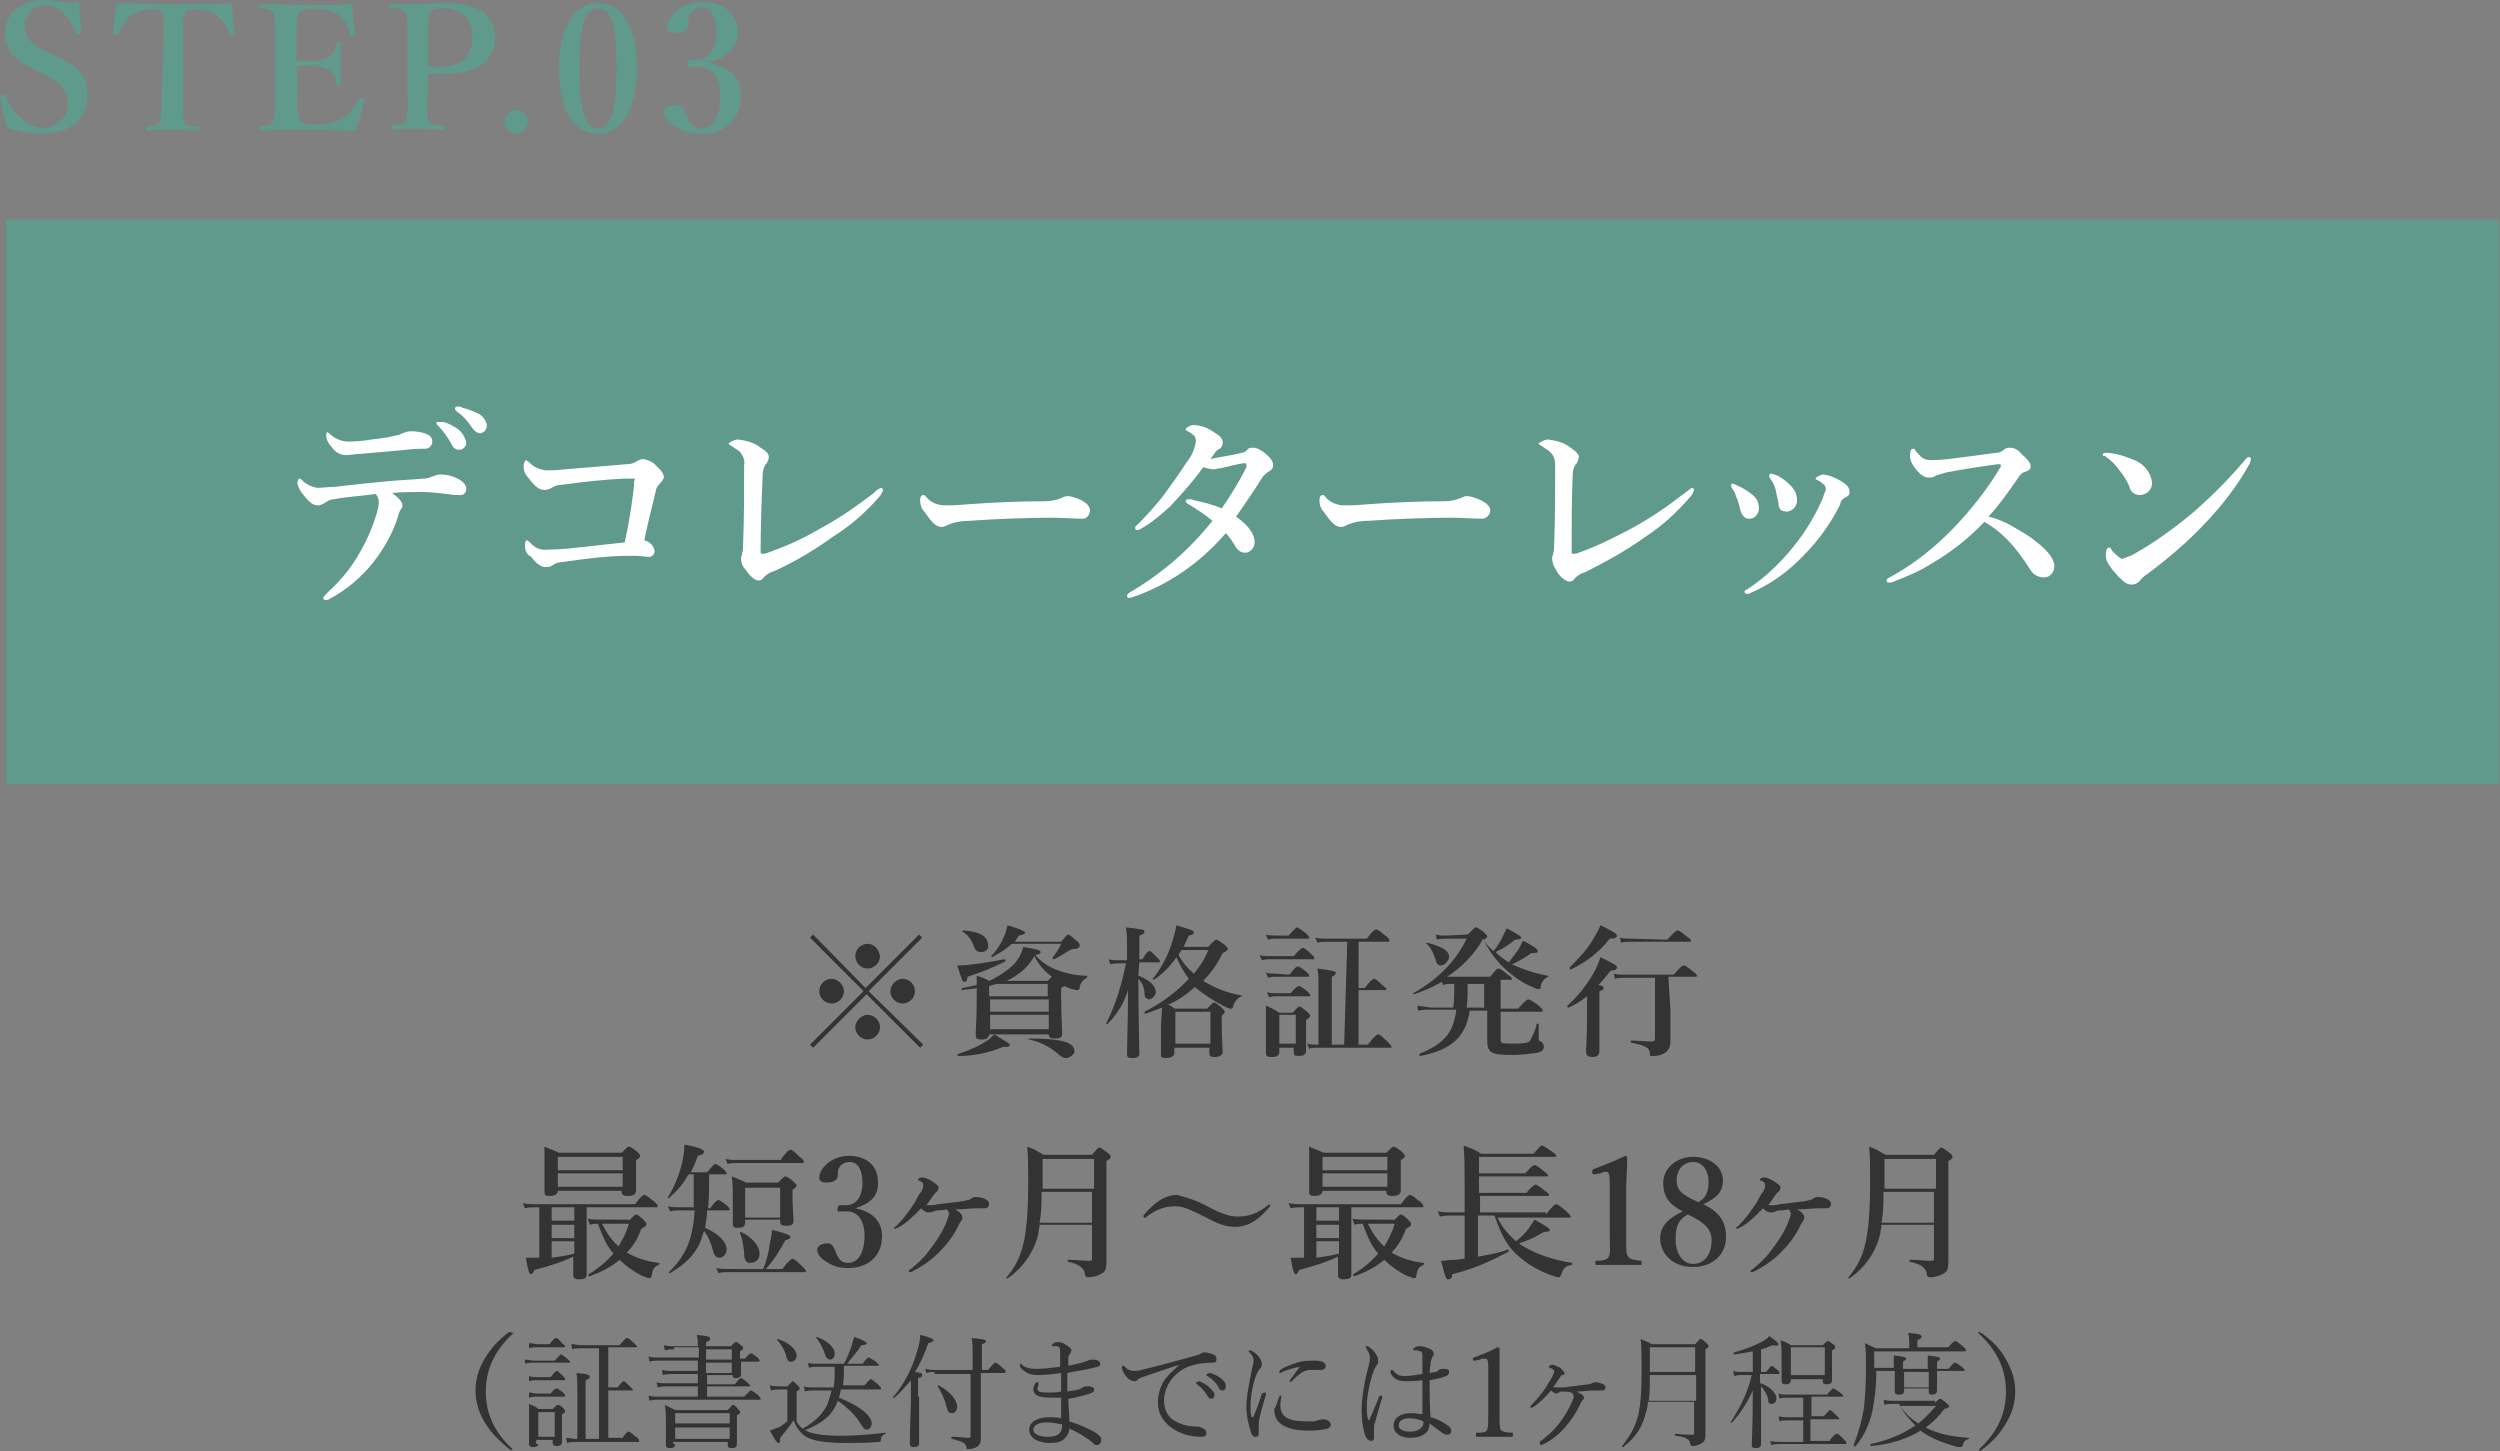 <?xml version="1.0" encoding="utf-8"?>
<!-- Generator: Adobe Illustrator 24.1.2, SVG Export Plug-In . SVG Version: 6.00 Build 0)  -->
<svg version="1.1" id="レイヤー_1" xmlns="http://www.w3.org/2000/svg" xmlns:xlink="http://www.w3.org/1999/xlink" x="0px"
	 y="0px" viewBox="0 0 242.9 141" style="enable-background:new 0 0 242.9 141;" xml:space="preserve">
<rect x="0" y="0" width="242.9" height="141" fill="#808080" stroke="none"/>
<style type="text/css">
	.st0{fill:#609A8C;}
	.st1{fill:#FFFFFF;}
	.st2{fill:#333333;}
</style>
<g id="レイヤー_2_1_">
	<g id="レイヤー_5">
		<rect x="0.6" y="21.3" class="st0" width="242.2" height="54.9"/>
		<path class="st1" d="M37.2,46.8c2.2-0.2,2.9-0.2,4-0.3c0.3,0,0.5-0.1,0.8-0.2c0.3-0.1,0.5-0.2,0.8-0.2c0.7,0,1.4,0.2,2,0.6
			c0.3,0.2,0.5,0.5,0.5,0.8c0,0.3-0.2,0.6-0.5,0.6c-0.4,0-0.9,0-1.3-0.1c-0.9-0.1-1.7-0.2-2.6-0.2c-0.7,0-1.9,0-2.8,0.1
			c0.7,0.5,1,0.9,1,1.2c0,0.1,0,0.2-0.1,0.3c-0.2,0.3-0.3,0.6-0.4,1c-0.5,1.5-1.3,2.9-2.3,4.2c-1.2,1.5-2.6,2.7-4.3,3.6
			c-0.1,0.1-0.2,0.1-0.4,0.1c-0.1,0-0.2-0.1-0.2-0.2c0,0,0,0,0,0c0-0.1,0.2-0.3,0.5-0.6c1.2-1.1,2.3-2.4,3.1-3.9
			c0.7-1.2,1.2-2.4,1.6-3.7c0.1-0.4,0.2-0.7,0.2-1.1c0-0.3-0.1-0.6-0.3-0.8c-1.5,0.2-3.1,0.3-4,0.5c-0.4,0-0.7,0.2-1,0.4
			c-0.2,0.1-0.4,0.2-0.6,0.2c-0.4,0-0.8-0.2-1.4-1c-0.3-0.3-0.5-0.7-0.6-1.1c0-0.3,0.1-0.5,0.2-0.5s0.2,0.1,0.3,0.2
			c0.4,0.4,0.9,0.6,1.4,0.7c0.5,0,1.2-0.1,1.8-0.1C34.1,47.1,35.3,47,37.2,46.8z M38.5,42.3c0.2,0,0.4-0.1,0.6-0.2
			c0.3-0.1,0.5-0.2,0.8-0.2c0.6,0,1.3,0.1,1.8,0.4c0.2,0.1,0.3,0.4,0.3,0.6c0,0.4-0.3,0.7-0.7,0.7c0,0-0.1,0-0.1,0
			c-0.5,0-1,0-1.7,0.1L35,44.1c-0.4,0-0.8,0.1-1.1,0.1c-0.7,0.1-1.3-0.2-1.7-0.8c-0.3-0.3-0.5-0.7-0.5-1.1c0-0.2,0-0.3,0.1-0.3
			s0.1,0.1,0.3,0.2c0.4,0.4,1.1,0.7,1.7,0.7c0.4,0,1.2,0,2.3-0.2C37,42.6,37.8,42.5,38.5,42.3z M44.5,41.7c0.4,0.3,0.7,0.8,0.8,1.3
			c0,0.4-0.3,0.7-0.7,0.7c0,0,0,0,0,0c-0.3,0-0.6-0.2-0.7-0.5c-0.4-0.7-0.8-1.3-1.3-1.8c-0.1-0.1-0.2-0.2-0.2-0.3s0.1-0.1,0.3-0.1
			c0.1,0,0.3,0,0.4,0C43.5,41.1,44.1,41.4,44.5,41.7L44.5,41.7z M46.5,40.2c0.4,0.2,0.7,0.6,0.8,1.1c0,0.4-0.2,0.7-0.6,0.8
			c0,0,0,0,0,0c-0.3,0-0.6-0.2-0.8-0.5c-0.4-0.6-0.9-1.2-1.5-1.6c-0.1-0.1-0.2-0.2-0.2-0.3c0-0.1,0.1-0.2,0.2-0.2
			c0.2,0,0.4,0,0.5,0.1C45.3,39.7,45.9,39.9,46.5,40.2L46.5,40.2z"/>
		<path class="st1" d="M61.9,44.8c0.2-0.1,0.4-0.2,0.6-0.2c0.5,0.1,1,0.3,1.3,0.7c0.7,0.6,0.7,1,0.7,1.1s-0.2,0.4-0.4,0.6
			c-0.2,0.2-0.4,0.5-0.4,0.8c-0.3,1.2-0.8,3.2-1.1,4.7c0.5,0.1,0.9,0.5,1,1c0,0.3-0.2,0.6-0.5,0.6c0,0,0,0-0.1,0
			c-0.4,0-0.8-0.1-1.3-0.1c-0.8,0-1.8,0-2.8,0.1c-1.4,0.1-2.8,0.3-4.2,0.5c-0.3,0-0.7,0.1-1,0.3c-0.2,0.2-0.5,0.2-0.7,0.2
			c-0.3,0-0.8-0.2-1.4-1C51.2,53.9,51,53.5,51,53c0-0.4,0.1-0.5,0.2-0.5s0.1,0.1,0.3,0.2c0.4,0.5,1,0.8,1.7,0.7c0.2,0,0.8,0,2-0.1
			c1.8-0.2,3.7-0.4,5.5-0.6c0.4-1.8,0.7-3.7,0.9-5.5c0-0.2,0-0.5,0.1-0.7c-0.3,0-0.7,0-1.1,0c-1.9,0.1-3.8,0.3-6,0.6
			c-0.4,0-0.7,0.1-1,0.3c-0.2,0.1-0.4,0.2-0.7,0.2c-0.5,0-0.9-0.3-1.5-1.1c-0.4-0.4-0.6-0.9-0.5-1.4c0-0.2,0.2-0.4,0.2-0.4
			s0.2,0.1,0.4,0.3c0.4,0.4,0.9,0.6,1.5,0.7c0.4,0,1,0,1.9-0.1l6-0.5C61.3,45.1,61.6,45,61.9,44.8z"/>
		<path class="st1" d="M71.9,43.9c-0.2-0.2-0.5-0.3-0.7-0.5c-0.3-0.2-0.4-0.2-0.4-0.3s0.6-0.4,0.9-0.4c0.8,0.1,1.6,0.3,2.2,0.8
			c0.7,0.4,0.8,0.7,0.8,0.9c0,0.2-0.1,0.4-0.2,0.6c-0.3,0.3-0.4,0.8-0.4,1.2c-0.1,2.3-0.2,5-0.2,7.4c0,0.1,0,0.2,0.1,0.2
			c0.1,0,0.2,0,0.3,0c1.8-0.6,3.6-1.4,5.3-2.4c1.9-1,3.6-2.2,5.3-3.5c0.2-0.2,0.4-0.4,0.7-0.5c0.1,0,0.2,0.1,0.2,0.2
			c-0.1,0.3-0.2,0.5-0.4,0.7c-1.3,1.5-2.8,2.8-4.4,3.8c-1.8,1.3-3.8,2.5-5.8,3.4c-0.4,0.1-0.7,0.3-1,0.6c-0.1,0.2-0.3,0.3-0.5,0.3
			c-0.4,0-0.9-0.5-1.3-1.1C72.1,55,72,54.6,72,54.2c0-0.1,0.1-0.3,0.1-0.4c0.1-0.3,0.1-0.6,0.1-0.9c0.1-2.4,0.1-5.1,0.1-7.7
			C72.4,44.7,72.2,44.3,71.9,43.9z"/>
		<path class="st1" d="M105.2,50.4c-0.7,0-2.1-0.1-3.1-0.1c-1.7,0-5.3,0.1-7.9,0.3c-0.7,0-1.4,0.1-2.1,0.4c-0.2,0.1-0.4,0.2-0.6,0.2
			c-0.6,0-1-0.5-1.7-1.5c-0.3-0.3-0.4-0.7-0.4-1.1c0-0.3,0.1-0.5,0.3-0.5s0.2,0.1,0.3,0.2c0.4,0.5,1.1,0.8,1.8,0.8
			c0.6,0,1,0,2.2-0.1c2.6-0.2,5.4-0.3,7.5-0.3c0.6,0,1.1-0.1,1.6-0.3c0.2-0.1,0.4-0.2,0.6-0.2c0.3,0,0.6,0.1,0.9,0.2
			c0.8,0.3,1.3,0.7,1.3,1.2C105.9,50,105.6,50.4,105.2,50.4C105.2,50.4,105.2,50.4,105.2,50.4z"/>
		<path class="st1" d="M120.6,44c0.2,0,0.4-0.1,0.6-0.3c0.1-0.2,0.3-0.2,0.6-0.2c0.3,0,0.6,0.2,0.8,0.3c0.8,0.6,1.1,1,1.1,1.4
			c0,0.3-0.2,0.5-0.4,0.6c-0.2,0.1-0.4,0.3-0.6,0.5c-0.8,1.3-1.7,2.6-2.6,3.9c1.4,1,1.8,1.8,1.8,2.5c0,0.5-0.4,1-0.9,1
			c-0.4,0-0.7-0.2-0.9-0.5c-0.3-0.5-0.6-1-1-1.4c-2.4,2.8-5.5,5-9,6.2c-0.1,0-0.2,0.1-0.4,0.1c-0.1,0-0.2-0.1-0.2-0.2
			c0-0.1,0.1-0.2,0.2-0.3c3.1-1.8,5.9-4.2,8.1-7c-0.7-0.6-1.5-1.1-2.3-1.6c-0.2-0.1-0.3-0.2-0.3-0.3s0.1-0.2,0.3-0.2
			c0.2,0,0.3,0,0.5,0.1c0.9,0.2,1.8,0.4,2.7,0.8c0.9-1.3,1.7-2.6,2.4-4c0-0.1,0-0.2,0-0.3c0,0,0-0.1-0.2-0.1
			c-0.8,0.1-1.4,0.3-1.9,0.4c-0.3,0.1-0.7,0.1-1,0.2c-0.4,0-0.7-0.1-1.1-0.2c-1,1.4-2.1,2.6-3.2,3.8c-0.9,0.8-1.8,1.6-2.9,2.2
			c-0.1,0.1-0.2,0.1-0.3,0.1c-0.2,0-0.2-0.1-0.2-0.2s0-0.2,0.2-0.3c0.9-0.9,1.7-1.8,2.5-2.8c0.8-1.1,1.6-2.2,2.3-3.3
			c0.5-0.6,0.8-1.3,0.9-2.1c0-0.1-0.1-0.3-0.1-0.4c-0.2-0.2-0.5-0.4-0.7-0.5c-0.2-0.1-0.2-0.1-0.2-0.2s0.4-0.4,0.7-0.4
			c0.7,0,1.3,0.2,1.9,0.6c0.7,0.4,1,0.7,1,1.1c0,0.2-0.1,0.5-0.3,0.6c-0.2,0.1-0.3,0.2-0.4,0.3c-0.1,0.2-0.2,0.3-0.5,0.7
			C118.4,44.4,119.5,44.3,120.6,44z"/>
		<path class="st1" d="M144,50.4c-0.7,0-2.1-0.1-3.1-0.1c-1.7,0-5.3,0.1-7.9,0.3c-0.7,0-1.4,0.1-2.1,0.4c-0.2,0.1-0.4,0.2-0.6,0.2
			c-0.6,0-1-0.5-1.7-1.5c-0.3-0.3-0.4-0.7-0.4-1.1c0-0.3,0.1-0.5,0.3-0.5s0.2,0.1,0.3,0.2c0.4,0.5,1.1,0.8,1.8,0.8
			c0.6,0,1,0,2.2-0.1c2.6-0.2,5.4-0.3,7.5-0.3c0.6,0,1.1-0.1,1.6-0.3c0.2-0.1,0.4-0.2,0.6-0.2c0.3,0,0.6,0.1,0.9,0.2
			c0.8,0.3,1.4,0.7,1.4,1.2C144.8,50,144.4,50.4,144,50.4C144,50.4,144,50.4,144,50.4z"/>
		<path class="st1" d="M150.6,43.9c-0.2-0.2-0.5-0.3-0.7-0.5c-0.3-0.2-0.4-0.2-0.4-0.3s0.6-0.4,0.9-0.4c0.8,0.1,1.6,0.3,2.2,0.8
			c0.6,0.4,0.8,0.7,0.8,0.9c0,0.2-0.1,0.4-0.2,0.6c-0.3,0.3-0.4,0.8-0.4,1.2c-0.1,2.3-0.1,5-0.1,7.4c0,0.1,0,0.2,0.1,0.2
			c0.1,0,0.2,0,0.3,0c1.8-0.6,3.6-1.5,5.3-2.4c1.9-1,3.6-2.2,5.3-3.5c0.3-0.2,0.6-0.5,0.7-0.5c0.1,0,0.2,0.1,0.2,0.2
			c-0.1,0.3-0.2,0.5-0.4,0.7c-1.3,1.5-2.7,2.8-4.4,3.9c-1.8,1.3-3.8,2.4-5.8,3.4c-0.4,0.1-0.7,0.3-1,0.6c-0.1,0.2-0.3,0.3-0.5,0.3
			c-0.4,0-1-0.5-1.3-1.1c-0.2-0.3-0.4-0.7-0.4-1.2c0-0.1,0.1-0.3,0.1-0.4c0.1-0.3,0.1-0.6,0.1-0.9c0.1-2.4,0.1-5.1,0.1-7.7
			C151.1,44.7,151,44.3,150.6,43.9z"/>
		<path class="st1" d="M168.2,47.1c0-0.1,0.1-0.1,0.1-0.1c0.1,0,0.2,0,0.3,0.1c0.6,0.2,1.2,0.6,1.7,1c0.4,0.3,0.6,0.8,0.6,1.3
			c0,0.5-0.4,1-0.9,1c0,0-0.1,0-0.1,0c-0.3,0-0.6-0.2-0.8-0.8c-0.1-0.4-0.2-0.9-0.4-1.3c-0.1-0.4-0.3-0.7-0.5-1
			C168.2,47.2,168.2,47.2,168.2,47.1z M177.1,47c-0.2-0.2-0.4-0.3-0.6-0.4c-0.1,0-0.1-0.1-0.1-0.1c0,0,0-0.1,0.2-0.2
			c0.2-0.1,0.4-0.2,0.6-0.2c0.6,0.1,1.1,0.3,1.6,0.6c0.7,0.4,0.9,0.7,0.9,1.1s-0.2,0.4-0.5,0.6c-0.2,0.1-0.4,0.3-0.4,0.6
			c-0.9,1.8-2.1,3.5-3.5,4.9c-1.5,1.6-3.3,2.9-5.2,3.7c-0.1,0.1-0.2,0.1-0.4,0.1c-0.1,0-0.2-0.1-0.2-0.2s0.1-0.2,0.2-0.2
			c2-1.3,3.7-3,5.1-4.9c0.9-1.2,1.7-2.6,2.3-4c0.1-0.3,0.2-0.6,0.3-0.8C177.4,47.3,177.3,47.1,177.1,47z M171.9,46.2
			c0-0.1,0.1-0.1,0.1-0.2c0.1,0,0.3,0.1,0.4,0.1c0.6,0.2,1.1,0.6,1.6,1.1c0.4,0.4,0.6,0.9,0.6,1.4c0,0.6-0.4,1-0.9,1.1
			c0,0,0,0-0.1,0c-0.6,0-0.8-0.3-0.8-0.8c-0.1-0.5-0.2-0.9-0.3-1.4c-0.1-0.4-0.3-0.7-0.5-1C171.9,46.4,171.9,46.3,171.9,46.2
			L171.9,46.2z"/>
		<path class="st1" d="M195.8,51.3c0.7,0.4,1.4,0.8,2,1.3c1.3,1,1.8,1.8,1.8,2.4c0,0.6-0.4,1.1-1,1.1c0,0,0,0,0,0
			c-0.5,0-1-0.2-1.3-0.7c-0.7-1.1-1.5-2.2-2.4-3.1c-0.6-0.6-1.4-1.2-2.1-1.6c-1.5,1.6-3.3,3-5.2,4.1c-1.1,0.7-2.3,1.2-3.6,1.7
			c-0.1,0.1-0.3,0.1-0.5,0.1c-0.1,0-0.2,0-0.2-0.2c0-0.1,0.1-0.2,0.1-0.2c2.5-1.3,4.7-3.1,6.6-5.1c1.6-1.7,3.1-3.6,4.3-5.6
			c0.1-0.1,0.1-0.2,0.1-0.3c0-0.1-0.1-0.1-0.3-0.1c-1.5,0.2-3.4,0.5-5,0.8c-0.3,0.1-0.7,0.2-1,0.3c-0.2,0.2-0.5,0.2-0.7,0.2
			c-0.4,0-0.8-0.2-1.4-1c-0.3-0.4-0.5-0.9-0.4-1.3c0-0.4,0.1-0.5,0.3-0.5s0.1,0.1,0.3,0.3c0.6,0.7,0.8,0.8,1.5,0.8
			c0.2,0,0.8,0,1.6-0.1c1.7-0.2,3.1-0.4,4.6-0.6c0.3,0,0.6-0.1,0.8-0.3c0.2-0.2,0.4-0.2,0.6-0.2c0.4,0,0.8,0.2,1.1,0.6
			c0.6,0.5,0.9,0.9,0.9,1.2s-0.1,0.4-0.7,0.6c-0.2,0.1-0.3,0.2-0.5,0.5c-0.9,1.3-1.8,2.6-2.9,3.8C194.1,50.4,195,50.8,195.8,51.3z"
			/>
		<path class="st1" d="M204.3,44.2c0-0.1,0.1-0.2,0.2-0.2c0.1,0,0.3,0,0.4,0c0.9,0.1,1.8,0.4,2.7,0.8c0.8,0.4,1.4,1.2,1.5,2.1
			c0,0.6-0.4,1.1-1.1,1.2c0,0-0.1,0-0.1,0c-0.5,0-0.9-0.3-1-0.8c-0.2-0.5-0.5-1-0.9-1.5c-0.4-0.6-0.9-1.1-1.5-1.5
			C204.4,44.3,204.3,44.3,204.3,44.2z M207.4,53.8c2.1-1.2,4-2.6,5.8-4.1c1.8-1.6,3.5-3.3,5-5.1c0.1-0.1,0.2-0.2,0.3-0.2
			c0.1,0,0.2,0.1,0.2,0.2c0,0.1-0.1,0.3-0.1,0.4c-1.2,2.2-2.7,4.1-4.4,5.9c-1.7,1.8-3.6,3.4-5.6,4.9c-0.2,0.1-0.4,0.3-0.6,0.5
			c-0.2,0.3-0.5,0.5-0.9,0.5c-0.4,0-0.7-0.2-1.3-0.8c-0.9-1-1.2-1.5-1.2-2s0.1-0.8,0.3-0.8s0.2,0.1,0.3,0.3c0.5,0.5,0.8,0.8,1,0.8
			C206.7,54.1,207.1,54,207.4,53.8z"/>
		<path class="st0" d="M3.2,6.7c-2-1-2.7-1.9-2.7-3.6S2,0,4.3,0C4.9,0,5.4,0.1,6,0.2c0.6,0.1,1.1,0.1,1.7,0c0,0.9,0.1,2,0.2,2.9
			c0,0.1,0,0.1-0.2,0.2s-0.2,0-0.3-0.1C6.8,1.7,5.7,0.5,4.4,0.5c-1.1,0-2,0.9-2,2c0,0.1,0,0.1,0,0.2c0,0.8,0.5,1.5,1.9,2.2l0.9,0.4
			c2.4,1.2,3.3,1.9,3.3,4c0,2.3-1.7,3.7-4.5,3.7c-1.1,0-2.2-0.2-3.3-0.6C0.4,11.4,0.2,10.5,0,9.5c0-0.1,0-0.2,0.2-0.3s0.3,0,0.3,0.1
			c0.8,1.7,2.1,3.1,3.6,3.1c1.3,0.1,2.4-0.9,2.5-2.2c0-0.1,0-0.1,0-0.2C6.5,8.6,5.8,8,4,7.1L3.2,6.7z"/>
		<path class="st0" d="M15.9,3.4c0-1.6,0-1.8-0.2-2.2s-0.5-0.3-1-0.3c-0.7,0-1.4,0.2-2,0.6c-0.5,0.5-0.9,1.1-1.2,1.8
			c0,0.1-0.1,0.1-0.3,0.1s-0.2-0.1-0.2-0.2c0.1-0.9,0.2-2.1,0.3-2.9c1.9,0,3.7,0.1,5.6,0.1s3.7,0,5.6-0.1c0.1,0.9,0.2,2.1,0.3,2.9
			c0,0.1,0,0.2-0.2,0.2s-0.3,0-0.3-0.1c-0.2-0.7-0.7-1.3-1.2-1.8c-0.6-0.4-1.3-0.6-2.1-0.6c-0.4,0-0.8,0-1,0.3
			c-0.2,0.7-0.3,1.4-0.2,2.2v6.2c0,1.7,0,1.9,0.1,2.3s0.7,0.4,1.3,0.4c0.1,0,0.2,0,0.2,0.2s0,0.2-0.2,0.2c-0.7,0-1.7-0.1-2.5-0.1
			s-1.7,0-2.4,0.1c-0.1,0-0.1,0-0.1-0.2s0-0.2,0.1-0.2c0.6-0.1,1-0.1,1.2-0.4c0.2-0.7,0.2-1.5,0.2-2.3L15.9,3.4z"/>
		<path class="st0" d="M28.9,9.5c-0.1,0.7,0,1.4,0.2,2.1c0.3,0.5,0.9,0.5,1.6,0.5c1,0.1,2.1-0.2,2.9-0.8c0.5-0.5,1-1.1,1.3-1.7
			c0-0.1,0.1-0.2,0.3-0.1s0.2,0.1,0.2,0.2c-0.2,1-0.5,2-0.9,3c-1.5,0-3.1-0.1-4.5-0.1s-3.1,0-4.6,0.1c-0.1,0-0.2,0-0.2-0.2
			s0-0.2,0.2-0.2c0.6-0.1,0.9-0.1,1.1-0.4c0.2-0.7,0.3-1.5,0.2-2.3V3.4c0-1.6,0-1.9-0.2-2.2s-0.5-0.3-1.2-0.4c-0.1,0-0.1,0-0.1-0.2
			s0-0.2,0.1-0.2c1.5,0,3.1,0.1,4.5,0.1s2.9,0,4.4-0.1c0.1,0.9,0.2,2,0.3,2.9c0,0.1,0,0.2-0.2,0.2s-0.2,0-0.3-0.1
			C33.9,2.6,33.5,2,33,1.5c-0.8-0.5-1.7-0.7-2.6-0.6c-0.6,0-1.1,0-1.4,0.4c-0.2,0.7-0.2,1.4-0.2,2.1v2.5h1c0.7,0.1,1.5,0,2.2-0.4
			c0.4-0.3,0.6-0.7,0.7-1.2c0-0.1,0-0.2,0.2-0.2s0.2,0.1,0.2,0.2c0,0.6,0,1.2,0,1.8s0,1.4,0,2c0,0.1,0,0.2-0.2,0.2s-0.2,0-0.2-0.2
			c-0.1-0.5-0.3-1-0.7-1.3c-0.7-0.3-1.4-0.4-2.1-0.4c-0.3,0-0.7,0-1,0L28.9,9.5z"/>
		<path class="st0" d="M41.5,9.5c0,1.7,0,2,0.2,2.3s0.7,0.4,1.4,0.4c0.1,0,0.1,0,0.1,0.2s0,0.2-0.2,0.2c-0.8,0-1.7-0.1-2.5-0.1
			s-1.7,0-2.4,0.1c-0.1,0-0.1,0-0.1-0.2s0-0.2,0.2-0.2c0.7-0.1,1-0.1,1.2-0.4c0.2-0.7,0.3-1.5,0.2-2.3V3.4c0-1.6,0-1.8-0.2-2.2
			s-0.7-0.4-1.4-0.4c-0.1,0-0.2,0-0.2-0.2s0-0.2,0.2-0.2c0.8,0,1.7,0,2.5,0c0.7,0,1.7-0.1,2.8-0.1c3.6,0,4.8,1.4,4.8,3.3
			s-1.1,3.6-5.3,3.6c-0.4,0-0.8,0-1.2-0.1V9.5z M41.5,6.4c0.4,0.1,0.7,0.1,1.1,0.1c2.5,0,3.3-1.3,3.3-2.9c0-1.8-1.1-2.8-2.9-2.8
			c-0.4,0-1,0-1.2,0.4c-0.2,0.7-0.3,1.4-0.2,2.2V6.4z"/>
		<path class="st0" d="M51.3,11.8c0,0.6-0.5,1.2-1.1,1.2c-0.6,0-1.2-0.5-1.2-1.1c0-0.6,0.5-1.2,1.1-1.2c0,0,0,0,0,0
			C50.7,10.6,51.2,11.1,51.3,11.8z"/>
		<path class="st0" d="M61.9,6.6c0,3.9-1.4,6.4-3.8,6.4s-3.8-2.4-3.8-6.3s1.4-6.4,3.8-6.4S61.9,2.7,61.9,6.6z M56.3,6.7
			c0,3.5,0.4,5.8,1.8,5.8s1.8-2.3,1.8-5.8s-0.3-5.9-1.8-5.9S56.3,3.1,56.3,6.7z"/>
		<path class="st0" d="M68.9,6.1c2,0.4,3.1,1.5,3.1,3.2c0,2.3-1.5,3.7-3.9,3.7c-0.9,0-1.7-0.2-2.5-0.7c-0.6-0.3-1.1-0.9-1.1-1.4
			s0.4-0.7,1.2-0.7s0.9,0.8,1.1,1.3c0.1,0.6,0.7,1,1.3,1c1.2,0,1.9-1.2,1.9-3.2c0-1.2-0.5-2.9-2.2-2.8c-0.2,0-0.6,0-0.8,0
			s-0.2,0-0.2-0.3s0.1-0.4,0.3-0.4s0.4,0,0.6,0c0.9,0,1.9-0.8,1.9-2.7c0-1.3-0.5-2.4-1.4-2.4c-0.5,0-1,0.3-1.2,0.8
			c-0.1,0.3-0.2,0.6-0.1,0.8c0,0.6-0.5,0.9-1.3,0.9c-0.5,0-0.8-0.2-0.8-0.5c0-1,1.3-2.5,3.5-2.5c1.9,0,3.4,1.1,3.4,2.9
			S70.3,5.7,68.9,6V6.1z"/>
		<path class="st2" d="M89.7,101.5l-0.3,0.3l-5.2-5.2l-5.2,5.2l-0.3-0.3l5.2-5.2l-5.2-5.2l0.3-0.3l5.1,5.2l5.2-5.2l0.3,0.3l-5.2,5.2
			L89.7,101.5z M82,96.3c0,0.7-0.6,1.2-1.2,1.2c-0.7,0-1.2-0.6-1.2-1.2c0-0.7,0.6-1.2,1.2-1.2c0,0,0,0,0,0
			C81.4,95.1,82,95.7,82,96.3z M85.5,92.9c0,0.7-0.6,1.2-1.2,1.2c-0.7,0-1.2-0.6-1.2-1.2c0-0.7,0.6-1.2,1.2-1.2c0,0,0,0,0,0
			C84.9,91.7,85.4,92.2,85.5,92.9L85.5,92.9z M85.5,99.8c0,0.7-0.6,1.2-1.2,1.2c-0.7,0-1.2-0.6-1.2-1.2s0.6-1.2,1.2-1.2
			C84.9,98.6,85.5,99.1,85.5,99.8z M88.9,96.3c0,0.7-0.6,1.2-1.2,1.2c-0.7,0-1.2-0.6-1.2-1.2s0.6-1.2,1.2-1.2
			C88.4,95.1,88.9,95.7,88.9,96.3z"/>
		<path class="st2" d="M94,94.9c0,0.3-0.1,0.5-0.3,0.5s-0.2-0.1-0.7-1.6c0.5,0,0.9,0,1.4-0.1c1.1-0.1,2.1-0.3,3.2-0.5
			c0.1,0,0.1,0.2,0.1,0.2C96.5,94,95.3,94.5,94,94.9z M97.5,101.7c-1.4,0.6-2.9,0.9-4.4,0.9c-0.1,0-0.1-0.2,0-0.2
			c0.9-0.3,1.7-0.6,2.5-1.1c0.4-0.2,0.7-0.5,1-0.8c1.5,0.9,1.5,0.9,1.5,1S98,101.8,97.5,101.7z M94.9,96c-0.4,0.1-0.9,0.1-1.4,0.2
			c-0.1,0-0.1-0.2,0-0.2c0.5-0.1,1-0.2,1.4-0.3c0-0.3,0-0.6,0-0.9c0.6,0.2,0.7,0.2,1.2,0.5c0.9-0.4,1.8-1,2.5-1.7
			c0.4-0.5,0.7-1,0.8-1.6c1.2,0.2,1.7,0.3,1.7,0.5s-0.2,0.2-0.5,0.3c0.5,0.6,1.2,1.1,2,1.4c1,0.4,2,0.6,3,0.6c0.1,0,0,0.1,0,0.2
			c-0.4,0.2-0.7,0.6-0.7,1c0,0.1-0.1,0.2-0.2,0.2c-0.2,0-0.4-0.1-0.6-0.1c-0.2-0.1-0.5-0.2-0.7-0.3c-0.1,0.1-0.2,0.1-0.3,0.2v0.7
			c0,1.9,0.1,3.2,0.1,3.7s-0.3,0.5-0.8,0.5c-0.3,0-0.5-0.1-0.5-0.4h-5.8l0,0c0,0.3-0.2,0.5-0.7,0.5s-0.6-0.1-0.6-0.5
			c0-0.6,0.1-1.2,0.1-3.8L94.9,96z M95.3,92.5c-0.3,0-0.5-0.1-0.7-0.6c-0.2-0.6-0.6-1.1-1.1-1.4c0,0,0-0.1,0.1-0.1
			c1.6,0.1,2.4,0.6,2.4,1.4C96.1,92.2,95.8,92.5,95.3,92.5C95.4,92.5,95.3,92.5,95.3,92.5L95.3,92.5z M96.1,96.8h5.7v-1.2h-5
			l-0.7,0.2L96.1,96.8z M101.9,97.1h-5.7v1.2h5.7L101.9,97.1z M101.9,98.6h-5.7v1.4h5.7L101.9,98.6z M98.3,91.7
			c-0.5,0.5-1.2,0.9-1.9,1.3c0,0-0.2-0.1-0.1-0.1c0.5-0.5,0.9-1.1,1.2-1.8c0.2-0.4,0.3-0.8,0.4-1.2c1.3,0.4,1.7,0.6,1.7,0.7
			s-0.1,0.2-0.6,0.3c-0.1,0.2-0.3,0.4-0.4,0.6h4.5c0.5-0.6,0.6-0.7,0.7-0.7s0.2,0.1,0.8,0.6c0.3,0.2,0.3,0.4,0.3,0.5
			s-0.1,0.3-0.6,0.3c-0.2,0-0.3,0.1-0.5,0.2c-0.5,0.3-0.9,0.6-1.4,0.8c-0.1,0-0.2-0.1-0.1-0.2c0.3-0.4,0.6-0.8,0.8-1.3L98.3,91.7z
			 M101.8,95.3c0.2-0.2,0.3-0.3,0.4-0.4c-0.7-0.5-1.3-1.2-1.7-2c-0.6,1.1-1.6,1.9-2.7,2.4H101.8z M103.6,102.8
			c-0.3,0-0.6-0.2-0.8-0.4c-0.8-0.7-1.8-1.2-2.8-1.4c-0.1,0-0.1-0.1,0-0.1c3.6,0,4.4,0.5,4.4,1.3
			C104.3,102.5,103.9,102.8,103.6,102.8z"/>
		<path class="st2" d="M110.6,94.8c1.1,0.4,1.7,1,1.7,1.6c0,0.3-0.3,0.6-0.6,0.7c0,0,0,0,0,0c-0.3,0-0.5-0.2-0.5-0.5
			c0-0.6-0.2-1.1-0.6-1.5c0,3.4,0.1,6.5,0.1,7.3c0,0.3-0.3,0.4-0.7,0.4s-0.5-0.1-0.5-0.4c0-0.7,0.1-3.5,0.1-6.2
			c-0.4,1.3-1.1,2.4-2,3.3c0,0-0.2,0-0.1-0.1c0.9-1.8,1.5-3.8,1.9-5.8h-0.6c-0.3,0-0.6,0-0.9,0.1l-0.2-0.5c0.3,0.1,0.7,0.1,1,0.1
			h0.8v-1.4c0-0.6,0-1.2-0.1-1.8c1.5,0.2,1.8,0.2,1.8,0.4s-0.2,0.3-0.5,0.4v2.3h0.3c0.4-0.7,0.6-0.8,0.7-0.8s0.2,0.1,0.7,0.6
			c0.2,0.2,0.3,0.3,0.3,0.4s0,0.1-0.2,0.1h-1.8L110.6,94.8z M112.9,97.9c-0.5,0.2-1.1,0.4-1.6,0.6c-0.1,0-0.1-0.2-0.1-0.2
			c1.6-0.8,3.1-1.9,4.3-3.2c-0.5-0.7-0.9-1.4-1.2-2.1c-0.6,0.9-1.3,1.6-2.2,2.2c0,0-0.2-0.1-0.1-0.1c0.8-1,1.4-2.1,1.8-3.3
			c0.2-0.6,0.4-1.3,0.5-1.9c1.3,0.4,1.7,0.5,1.7,0.7s-0.2,0.2-0.5,0.3c-0.2,0.4-0.3,0.7-0.5,1.1h2.4c0.5-0.6,0.7-0.7,0.8-0.7
			s0.2,0.1,0.8,0.5c0.2,0.2,0.3,0.3,0.3,0.4s-0.1,0.2-0.5,0.4c-0.5,1-1.1,1.9-1.9,2.7c1.1,0.7,2.4,1.2,3.7,1.4c0.1,0,0,0.1,0,0.1
			c-0.4,0.2-0.7,0.6-0.8,1c0,0.2-0.1,0.2-0.2,0.2c-0.2,0-0.4-0.1-0.6-0.2c-1-0.5-1.9-1.1-2.8-1.8l-0.1-0.1c-0.8,0.7-1.6,1.3-2.6,1.7
			c0.2,0.1,0.4,0.2,0.6,0.4h3.2c0.4-0.5,0.6-0.6,0.7-0.6s0.2,0.1,0.7,0.5c0.2,0.2,0.3,0.3,0.3,0.4s-0.1,0.2-0.3,0.4v0.6
			c0,1.5,0.1,2.6,0.1,2.9s-0.3,0.5-0.8,0.5c-0.4,0-0.5-0.1-0.5-0.4v-0.5h-3.4v0.5c0,0.3-0.3,0.5-0.8,0.5s-0.5-0.1-0.5-0.4
			c0-0.4,0-0.9,0-2.7L112.9,97.9z M117.6,98.3h-3.4v3.1h3.4V98.3z M114.8,92.3c-0.1,0.2-0.2,0.3-0.3,0.5c0.4,0.7,0.9,1.3,1.5,1.8
			c0.6-0.7,1.1-1.5,1.4-2.3H114.8z"/>
		<path class="st2" d="M125.7,92.9c0.6-0.7,0.8-0.8,0.9-0.8s0.3,0.1,0.8,0.6c0.2,0.2,0.3,0.3,0.3,0.4s0,0.1-0.2,0.1h-4
			c-0.3,0-0.6,0-0.9,0.1l-0.2-0.5c0.3,0.1,0.7,0.1,1,0.1L125.7,92.9z M125.3,94.7c0.5-0.7,0.7-0.8,0.8-0.8s0.3,0.1,0.8,0.5
			c0.2,0.2,0.3,0.3,0.3,0.4s0,0.1-0.2,0.1h-3c-0.3,0-0.5,0-0.8,0.1l-0.2-0.5c0.3,0.1,0.6,0.1,0.9,0.1L125.3,94.7z M124.3,101.7v0.5
			c0,0.3-0.2,0.5-0.7,0.5s-0.6-0.1-0.6-0.4s0-0.8,0-2.4c0-0.7,0-1.4,0-2.2c0.6,0.3,0.7,0.3,1.3,0.7h1.3c0.5-0.6,0.6-0.6,0.7-0.6
			s0.2,0.1,0.7,0.5c0.2,0.2,0.3,0.3,0.3,0.4s-0.1,0.2-0.4,0.4v0.5c0,1.3,0,2.2,0,2.5s-0.2,0.5-0.7,0.5s-0.5-0.1-0.5-0.4v-0.4H124.3z
			 M125.2,90.9c0.6-0.7,0.8-0.8,0.8-0.8s0.3,0.1,0.9,0.6c0.2,0.2,0.3,0.3,0.3,0.4s0,0.1-0.2,0.1h-3c-0.3,0-0.5,0-0.8,0.1l-0.2-0.5
			c0.3,0.1,0.7,0.1,1,0.1H125.2z M125.4,96.5c0.5-0.6,0.7-0.7,0.8-0.7s0.3,0.1,0.8,0.5c0.2,0.2,0.3,0.3,0.3,0.4s0,0.1-0.2,0.1h-3
			c-0.3,0-0.5,0-0.8,0.1l-0.2-0.5c0.3,0.1,0.6,0.1,0.9,0.1H125.4z M125.9,98.6h-1.6v2.8h1.6V98.6z M130.9,91.5h-2
			c-0.3,0-0.6,0-0.9,0.1l-0.2-0.5c0.3,0.1,0.7,0.1,1,0.1h4c0.6-0.8,0.8-0.9,0.9-0.9s0.3,0.1,0.9,0.6c0.3,0.2,0.4,0.4,0.4,0.5
			s0,0.1-0.2,0.1h-2.8V96h0.6c0.6-0.8,0.8-0.9,0.9-0.9s0.3,0.1,0.8,0.6c0.2,0.2,0.4,0.3,0.4,0.4s-0.1,0.1-0.2,0.1h-2.5v5.3h0.9
			c0.7-0.9,0.9-1,1-1s0.3,0.1,0.9,0.7c0.3,0.3,0.4,0.4,0.4,0.5s0,0.1-0.2,0.1h-7c-0.3,0-0.6,0-0.8,0.1l-0.2-0.5
			c0.3,0.1,0.7,0.1,1,0.1h0.1v-6c0-0.5,0-0.9-0.1-1.4c1.6,0.2,1.8,0.3,1.8,0.4s-0.1,0.3-0.4,0.4v6.6h1.2L130.9,91.5z"/>
		<path class="st2" d="M142.6,90.8c0.6-0.6,0.7-0.7,0.8-0.7s0.3,0.1,0.8,0.5c0.2,0.2,0.3,0.3,0.3,0.4s-0.1,0.2-0.4,0.3
			c0.3,0.4,0.6,0.8,1,1.1c0.3-0.3,0.5-0.7,0.7-1c0.2-0.4,0.4-0.8,0.6-1.2c1.3,0.7,1.4,0.8,1.4,0.9s-0.1,0.2-0.6,0.2
			c-0.6,0.5-1.2,0.9-1.9,1.2c0.4,0.4,0.8,0.7,1.3,1c0.3-0.4,0.6-0.8,0.9-1.2c0.2-0.3,0.3-0.6,0.5-0.9c1.1,0.6,1.4,0.8,1.4,1
			s-0.1,0.2-0.6,0.2c-0.6,0.4-1.2,0.8-1.9,1.1c1.1,0.5,2.3,0.9,3.5,1.1c0,0,0.1,0.1,0,0.1c0,0,0,0,0,0c-0.4,0.2-0.7,0.6-0.7,1
			c0,0.2-0.1,0.2-0.2,0.2c-0.2,0-0.4-0.1-0.6-0.2c-1-0.4-1.8-1-2.6-1.7c-0.9-0.8-1.7-1.9-2.2-3c-0.8,1.5-2.1,2.8-3.5,3.7
			c0.2,0,0.4,0,0.6,0h3.6c0.5-0.7,0.7-0.8,0.8-0.8s0.3,0.1,0.9,0.6c0.3,0.2,0.4,0.3,0.4,0.4s0,0.1-0.2,0.1h-0.9V98h1.7
			c0.7-0.8,0.9-0.9,1-0.9s0.3,0.1,1,0.6c0.3,0.3,0.4,0.4,0.4,0.5s-0.1,0.1-0.2,0.1h-3.9v2.6c0,0.5,0,0.5,1.3,0.5
			c1,0,1.3-0.1,1.5-0.2c0.3-0.5,0.6-1.1,0.7-1.7c0-0.1,0.2,0,0.2,0v1.3c0,0.3,0,0.3,0.2,0.4c0.2,0.1,0.3,0.3,0.3,0.5
			c0,0.3-0.2,0.5-0.7,0.6c-0.8,0.1-1.5,0.2-2.3,0.2c-2.2,0-2.5-0.2-2.5-1.5c0-0.3,0-0.6,0-1.8v-1h-1.7c-0.4,2.6-1.8,3.8-4.8,4.4
			c-0.1,0-0.1-0.1-0.1-0.2c2.4-1,3.3-2,3.6-4.3H139c-0.4,0-0.8,0-1.2,0.1l-0.1-0.5c0.4,0.1,0.9,0.1,1.3,0.2h2.2
			c0.1-0.8,0.1-1.6,0.1-2.3h-0.4c-0.2,0-0.4,0-0.7,0.1l-0.1-0.3c-0.9,0.5-1.8,0.9-2.7,1.2c-0.1,0-0.1-0.1-0.1-0.1
			c2.2-1.2,4.1-3,5.2-5.3h-2c-0.3,0-0.6,0-0.9,0.1l-0.1-0.5c0.3,0.1,0.7,0.1,1,0.1L142.6,90.8z M140,93.8c-0.3,0-0.4-0.1-0.6-0.8
			c-0.2-0.5-0.4-1-0.8-1.3c-0.1-0.1,0-0.1,0.1-0.1c1.5,0.4,2.1,0.8,2.1,1.4C140.7,93.4,140.4,93.8,140,93.8
			C140,93.8,140,93.8,140,93.8z M142.6,95.6c0,0.8,0,1.6-0.1,2.3h1.7v-2.3L142.6,95.6z"/>
		<path class="st2" d="M154.2,96.8c-0.5,0.4-1.1,0.8-1.8,1.1c-0.1,0-0.2-0.1-0.1-0.2c1-0.9,1.8-1.9,2.5-3.1c0.3-0.5,0.5-1,0.7-1.6
			c1.4,0.7,1.6,0.8,1.6,1s-0.2,0.3-0.6,0.3c-0.4,0.5-0.8,1-1.2,1.4c0.4,0.1,0.5,0.1,0.5,0.3s-0.1,0.2-0.4,0.3v5.8
			c0,0.4-0.2,0.6-0.7,0.6c-0.3,0-0.6-0.1-0.6-0.5s0.1-1.4,0.1-3.6L154.2,96.8z M156.4,91.2c-1,1.3-2.3,2.3-3.8,3
			c-0.1,0-0.1-0.1-0.1-0.2c0.8-0.8,1.6-1.6,2.2-2.6c0.3-0.5,0.6-1,0.8-1.5c1.2,0.6,1.6,0.8,1.6,1S156.9,91.2,156.4,91.2z
			 M162.3,98.2c0,1,0,2,0,3c0,0.4-0.1,0.7-0.4,1c-0.4,0.3-0.8,0.4-1.3,0.4c-0.3,0-0.3,0-0.3-0.3c-0.1-0.6-0.5-0.7-1.8-1
			c-0.1,0-0.1-0.2,0-0.2c0.6,0,1.5,0.1,2,0.1c0.2,0,0.3-0.1,0.3-0.3V95h-3c-0.3,0-0.6,0-0.9,0.1l-0.1-0.5c0.3,0.1,0.7,0.1,1,0.1h4.8
			c0.7-0.8,0.9-0.9,1-0.9s0.3,0.1,0.9,0.6c0.3,0.2,0.4,0.4,0.4,0.4s0,0.1-0.2,0.1h-2.6L162.3,98.2z M162,91.3c0.7-0.8,0.9-0.9,1-0.9
			s0.3,0.1,0.9,0.6c0.3,0.2,0.4,0.3,0.4,0.4s-0.1,0.1-0.2,0.1h-5.7c-0.3,0-0.6,0-0.9,0.1l-0.1-0.5c0.3,0.1,0.7,0.1,1.1,0.1L162,91.3
			z"/>
	</g>
</g>
<g>
	<path class="st2" d="M52.3,117.3H52c-0.3,0-0.6,0-1,0.1l-0.2-0.5c0.5,0.1,0.8,0.1,1.2,0.1h9.7c0.6-0.8,0.8-0.9,0.9-0.9
		c0.1,0,0.3,0.1,0.9,0.6c0.3,0.2,0.4,0.4,0.4,0.5s0,0.1-0.2,0.1H57v2.3c0,1.6,0,3.6,0,4.2c0,0.4-0.2,0.5-0.8,0.5
		c-0.4,0-0.5-0.2-0.5-0.4c0-0.1,0-0.5,0-1.4v-0.4c-1.3,0.6-2,0.8-3.8,1.3c-0.1,0.3-0.2,0.4-0.3,0.4c-0.2,0-0.3-0.4-0.5-1.6
		c0.4,0,0.9,0,1.3,0V117.3z M54.2,115.7c0,0.3-0.3,0.5-0.8,0.5c-0.4,0-0.5-0.1-0.5-0.4c0-0.4,0-0.8,0-2.3c0-0.7,0-1.4,0-2.1
		c0.6,0.3,0.8,0.3,1.4,0.6h6.1c0.5-0.5,0.6-0.6,0.7-0.6c0.1,0,0.3,0.1,0.8,0.5c0.2,0.2,0.3,0.3,0.3,0.4c0,0.1-0.1,0.3-0.4,0.4v0.5
		c0,1.3,0,2.1,0,2.4c0,0.4-0.2,0.6-0.8,0.6c-0.4,0-0.6-0.1-0.6-0.4v-0.1H54.2z M53.6,118.6h2.2v-1.3h-2.2V118.6z M53.6,120.3h2.2
		V119h-2.2V120.3z M53.6,122.2c0.7-0.1,1.5-0.2,2.2-0.4v-1.2h-2.2V122.2z M60.5,112.4h-6.3v1.3h6.3V112.4z M60.5,114h-6.3v1.3h6.3
		V114z M61.1,118.6c0.5-0.5,0.6-0.6,0.7-0.6c0.1,0,0.3,0.1,0.7,0.5c0.2,0.2,0.3,0.3,0.3,0.4c0,0.2,0,0.2-0.5,0.5
		c-0.3,0.9-0.8,1.7-1.4,2.3c1,0.6,2.2,0.9,3.1,1c0.1,0,0.1,0.1,0,0.2c-0.5,0.2-0.6,0.5-0.7,1.1c0,0.1-0.1,0.2-0.2,0.2
		c-0.1,0-0.3-0.1-0.6-0.2c-0.5-0.2-1.5-0.8-2.3-1.6c-0.8,0.7-1.8,1.2-2.9,1.6c-0.1,0-0.2-0.1-0.1-0.2c1-0.6,1.8-1.3,2.4-2
		c-0.7-0.8-1.1-1.8-1.5-2.9c-0.2,0-0.5,0-0.8,0.1l-0.2-0.6c0.4,0.1,0.8,0.1,1.1,0.1H61.1z M58.5,118.9c0.4,0.8,0.9,1.6,1.6,2.2
		c0.4-0.7,0.8-1.4,1-2.2H58.5z"/>
	<path class="st2" d="M68.9,114.2c0,1.1,0,2.1-0.1,3.2H69c0.5-0.7,0.7-0.8,0.8-0.8c0.1,0,0.3,0.1,0.8,0.5c0.2,0.2,0.3,0.3,0.3,0.4
		s0,0.1-0.2,0.1h-2c0,0.6-0.1,1.1-0.2,1.7c1.4,0.6,2.1,1.4,2.1,2.1c0,0.4-0.3,0.8-0.7,0.8c-0.3,0-0.5-0.2-0.6-0.6
		c-0.2-0.8-0.5-1.5-0.9-2l-0.1,0.3c-0.4,1.5-1.3,2.7-3.2,3.8c-0.1,0-0.2-0.1-0.1-0.1c1.7-1.7,2.3-3.2,2.5-6h-1.5
		c-0.3,0-0.5,0-0.9,0.1l-0.2-0.5c0.4,0.1,0.7,0.1,1,0.1h1.5c0-0.7,0-1.6,0-2.5v-0.7h-0.5c-0.5,0.9-1.1,1.6-1.9,2.3
		c-0.1,0-0.2-0.1-0.1-0.1c0.6-0.9,1.1-2.2,1.4-3.4c0.1-0.6,0.2-1.1,0.2-1.7c1.5,0.3,1.9,0.5,1.9,0.7c0,0.2-0.2,0.3-0.6,0.4
		c-0.2,0.6-0.4,1.1-0.7,1.6h1.6c0.5-0.6,0.7-0.8,0.8-0.8c0.1,0,0.3,0.1,0.8,0.5c0.2,0.2,0.3,0.3,0.3,0.4s0,0.1-0.2,0.1H68.9z
		 M74.1,123.4c0.4-0.9,0.6-1.8,0.7-2.6c0.1-0.5,0.2-0.9,0.2-1.3c1.3,0.3,1.8,0.5,1.8,0.7c0,0.1-0.1,0.2-0.5,0.3
		c-0.6,1.1-1,1.8-1.9,2.8h1.6c0.7-0.9,0.9-1,1-1c0.1,0,0.3,0.1,0.9,0.7c0.3,0.3,0.4,0.4,0.4,0.5c0,0.1,0,0.1-0.2,0.1h-7.5
		c-0.2,0-0.5,0-0.8,0.1l-0.2-0.5c0.4,0.1,0.7,0.1,1,0.1H74.1z M75.9,112.6c0.6-0.8,0.8-0.9,0.9-0.9c0.1,0,0.3,0.1,0.9,0.7
		c0.3,0.2,0.4,0.4,0.4,0.5s0,0.1-0.2,0.1h-6.4c-0.2,0-0.5,0-0.8,0.1l-0.2-0.5c0.4,0.1,0.7,0.1,1,0.1H75.9z M72.4,118.6v0.2
		c0,0.4-0.3,0.5-0.7,0.5c-0.4,0-0.5-0.1-0.5-0.4c0-0.4,0-1,0-2.7c0-0.6,0-1.2-0.1-1.9c0.7,0.3,0.8,0.3,1.4,0.6h3.1
		c0.5-0.5,0.6-0.6,0.7-0.6c0.1,0,0.3,0.1,0.8,0.5c0.2,0.2,0.3,0.3,0.3,0.4c0,0.1-0.1,0.2-0.4,0.4v0.5c0,1.2,0.1,2.2,0.1,2.5
		c0,0.4-0.2,0.5-0.7,0.5c-0.4,0-0.6-0.1-0.6-0.4v-0.2H72.4z M72.9,122.7c-0.4,0-0.6-0.2-0.6-1c-0.1-0.9-0.2-1.4-0.4-1.9
		c0-0.1,0-0.1,0.1-0.1c1.1,0.5,1.8,1.4,1.8,2.1C73.8,122.4,73.4,122.7,72.9,122.7z M75.8,115.4h-3.4v2.9h3.4V115.4z"/>
	<path class="st2" d="M83.1,117.4c1.7,0.3,2.6,1.3,2.6,2.7c0,1.9-1.3,3.1-3.3,3.1c-1.1,0-1.6-0.3-2.1-0.6c-0.5-0.3-0.9-0.7-0.9-1.2
		c0-0.3,0.4-0.6,1-0.6c0.6,0,0.7,0.7,0.9,1.1c0.2,0.4,0.4,0.8,1.1,0.8c1,0,1.6-1,1.6-2.7c0-1-0.4-2.4-1.9-2.3c-0.2,0-0.5,0-0.6,0
		c-0.1,0-0.2,0-0.1-0.3c0-0.3,0.1-0.3,0.3-0.3c0.1,0,0.4,0,0.5,0c0.8,0,1.6-0.6,1.6-2.2c0-1.1-0.4-2-1.2-2c-0.5,0-0.9,0.2-1.1,0.6
		c-0.1,0.2-0.1,0.5-0.1,0.7c0,0.5-0.5,0.7-1.1,0.7c-0.4,0-0.7-0.1-0.7-0.5c0-0.8,1.1-2.1,2.9-2.1c1.6,0,2.8,0.9,2.8,2.5
		C85.4,116.4,84.3,117,83.1,117.4L83.1,117.4z"/>
	<path class="st2" d="M91.1,117.6c-0.2,0-0.3,0.1-0.4,0.1c-0.2,0.1-0.3,0.1-0.5,0.1c-0.2,0-0.4-0.1-0.7-0.4
		c-0.9,0.9-1.5,1.5-2.3,1.9c-0.1,0-0.2,0.1-0.2,0.1c-0.1,0-0.1,0-0.1-0.1c0-0.1,0.1-0.1,0.2-0.2c0.8-0.8,1.2-1.4,1.8-2.3
		c0.2-0.4,0.4-0.8,0.6-1c0.1-0.2,0.2-0.4,0.2-0.6c0-0.2,0-0.3-0.4-0.5c-0.1,0-0.1,0-0.1-0.1c0-0.1,0.2-0.2,0.4-0.2
		c0.3,0,0.7,0.2,1,0.4c0.3,0.2,0.6,0.4,0.6,0.6c0,0.1-0.1,0.3-0.2,0.4c-0.1,0.1-0.2,0.1-0.2,0.2c-0.2,0.2-0.4,0.6-0.8,1.1
		c0.1,0,0.3,0,0.4,0c0.2,0,0.4,0,0.7-0.1c1-0.1,1.7-0.2,2.5-0.3c0.3-0.1,0.6-0.1,0.7-0.2c0.1-0.1,0.3-0.2,0.5-0.2
		c0.4,0,0.8,0.1,1.1,0.3c0.1,0.1,0.2,0.2,0.2,0.4c0,0.2-0.1,0.4-0.5,0.4c-0.3,0-0.5,0-0.8,0c-0.5,0-1.1,0.1-2,0.1
		c0.2,0.1,0.5,0.3,0.6,0.5c0.1,0.1,0.1,0.2,0.1,0.3c0,0.1,0,0.2-0.1,0.3c-0.1,0.1-0.1,0.2-0.2,0.3c-0.4,0.9-1,1.8-1.8,2.6
		c-0.6,0.7-1.7,1.5-2.7,2c-0.2,0.1-0.3,0.1-0.3,0.1c-0.1,0-0.1,0-0.1-0.1c0-0.1,0-0.1,0.2-0.2c0.6-0.5,1.2-1,1.7-1.7
		c0.7-0.9,1.4-1.9,1.8-3c0.1-0.3,0.2-0.5,0.2-0.7c0-0.2-0.1-0.2-0.2-0.4C91.5,117.6,91.3,117.6,91.1,117.6z"/>
	<path class="st2" d="M101,119.1c0,0.2-0.1,0.4-0.1,0.7c-0.4,1.8-1.5,3.4-3,4.4c-0.1,0-0.2,0-0.1-0.1c1-1.2,1.5-2.3,1.8-4.1
		c0.2-1.3,0.3-2.8,0.3-5c0-1.7,0-2.7-0.1-3.6c0.8,0.3,0.9,0.4,1.6,0.8h4.7c0.5-0.6,0.6-0.7,0.7-0.7c0.1,0,0.3,0.1,0.8,0.5
		c0.3,0.2,0.3,0.3,0.3,0.4c0,0.1,0,0.2-0.4,0.4v1.6c0,6.7,0,7.3,0,8.2c0,0.7-0.1,1-0.6,1.2c-0.3,0.2-0.8,0.3-1.1,0.3
		c-0.3,0-0.4-0.1-0.4-0.4c-0.1-0.5-0.6-0.9-1.6-1.1c-0.1,0-0.1-0.2,0-0.2c0.8,0,1.5,0.1,2,0.1c0.2,0,0.3,0,0.3-0.2v-3.3H101z
		 M106.2,115.8h-5c0,1,0,2-0.2,3h5.1V115.8z M106.2,112.6h-4.9v0.6c0,0.8,0,1.5,0,2.3h5V112.6z"/>
	<path class="st2" d="M117.3,117.2c1.3,0.7,2.1,1,3,1c1,0,1.9-0.3,2.9-1.1c0,0,0.1-0.1,0.1-0.1c0,0,0.1,0,0.1,0.1c0,0.1,0,0.1,0,0.1
		c-1,1.2-2,2-3.4,2c-0.9,0-1.7-0.3-2.8-0.9c-1.4-0.7-2.2-1.1-3-1.1c-1,0-1.9,0.3-2.9,1.1c0,0-0.1,0-0.1,0c0,0-0.1,0-0.1-0.1
		c0,0,0-0.1,0-0.1c1-1.2,2-2,3.3-2C115.4,116.4,116.2,116.6,117.3,117.2z"/>
	<path class="st2" d="M126.7,117.3h-0.3c-0.3,0-0.6,0-1,0.1l-0.2-0.5c0.5,0.1,0.8,0.1,1.2,0.1h9.7c0.6-0.8,0.8-0.9,0.9-0.9
		c0.1,0,0.3,0.1,0.9,0.6c0.3,0.2,0.4,0.4,0.4,0.5s0,0.1-0.2,0.1h-6.8v2.3c0,1.6,0,3.6,0,4.2c0,0.4-0.2,0.5-0.8,0.5
		c-0.4,0-0.5-0.2-0.5-0.4c0-0.1,0-0.5,0-1.4v-0.4c-1.3,0.6-2,0.8-3.8,1.3c-0.1,0.3-0.2,0.4-0.3,0.4c-0.2,0-0.3-0.4-0.5-1.6
		c0.4,0,0.9,0,1.3,0V117.3z M128.5,115.7c0,0.3-0.3,0.5-0.8,0.5c-0.4,0-0.5-0.1-0.5-0.4c0-0.4,0-0.8,0-2.3c0-0.7,0-1.4,0-2.1
		c0.6,0.3,0.8,0.3,1.4,0.6h6.1c0.5-0.5,0.6-0.6,0.7-0.6c0.1,0,0.3,0.1,0.8,0.5c0.2,0.2,0.3,0.3,0.3,0.4c0,0.1-0.1,0.3-0.4,0.4v0.5
		c0,1.3,0,2.1,0,2.4c0,0.4-0.2,0.6-0.8,0.6c-0.4,0-0.6-0.1-0.6-0.4v-0.1H128.5z M127.9,118.6h2.2v-1.3h-2.2V118.6z M127.9,120.3h2.2
		V119h-2.2V120.3z M127.9,122.2c0.7-0.1,1.5-0.2,2.2-0.4v-1.2h-2.2V122.2z M134.8,112.4h-6.3v1.3h6.3V112.4z M134.8,114h-6.3v1.3
		h6.3V114z M135.4,118.6c0.5-0.5,0.6-0.6,0.7-0.6c0.1,0,0.3,0.1,0.7,0.5c0.2,0.2,0.3,0.3,0.3,0.4c0,0.2,0,0.2-0.5,0.5
		c-0.3,0.9-0.8,1.7-1.4,2.3c1,0.6,2.2,0.9,3.1,1c0.1,0,0.1,0.1,0,0.2c-0.5,0.2-0.6,0.5-0.7,1.1c0,0.1-0.1,0.2-0.2,0.2
		c-0.1,0-0.3-0.1-0.6-0.2c-0.5-0.2-1.5-0.8-2.3-1.6c-0.8,0.7-1.8,1.2-2.9,1.6c-0.1,0-0.2-0.1-0.1-0.2c1-0.6,1.8-1.3,2.4-2
		c-0.7-0.8-1.1-1.8-1.5-2.9c-0.2,0-0.5,0-0.8,0.1l-0.2-0.6c0.4,0.1,0.8,0.1,1.1,0.1H135.4z M132.9,118.9c0.4,0.8,0.9,1.6,1.6,2.2
		c0.4-0.7,0.8-1.4,1-2.2H132.9z"/>
	<path class="st2" d="M150.2,118c0.7-0.9,0.9-1,1-1c0.1,0,0.3,0.1,1,0.7c0.3,0.3,0.4,0.4,0.4,0.5c0,0.1,0,0.1-0.2,0.1h-6.9
		c0.4,0.9,1.1,1.7,1.8,2.3c0.6-0.5,0.9-0.8,1.2-1.2c0.2-0.3,0.4-0.6,0.6-0.9c1.1,0.6,1.5,0.9,1.5,1c0,0.1-0.1,0.2-0.6,0.2
		c-1,0.6-1.5,0.8-2.4,1.1c0.2,0.2,0.4,0.3,0.6,0.4c1.2,0.7,2.7,1.2,4.5,1.5c0.1,0,0.1,0.2,0,0.2c-0.6,0.1-0.8,0.3-1,0.9
		c-0.1,0.3-0.2,0.3-0.3,0.3c-0.1,0-0.4-0.1-0.7-0.2c-1.1-0.4-2.2-1-3.1-1.8c-1.1-0.9-1.7-2-2.4-4h-1.6v4c1.1-0.2,2.2-0.4,2.9-0.7
		c0.1,0,0.1,0.2,0.1,0.2c-1.7,0.9-3.4,1.7-5.5,2.2c0,0.4-0.2,0.5-0.4,0.5c-0.2,0-0.2,0-0.7-1.8c0.4,0,0.9-0.1,1.4-0.1
		c0.3,0,0.6-0.1,0.9-0.1v-4.2h-1.2c-0.4,0-0.7,0-1.2,0.1l-0.2-0.5c0.5,0.1,0.9,0.1,1.4,0.1h1.2v-3.2c0-1.1,0-2.2-0.1-3.3
		c0.8,0.3,1.1,0.4,1.7,0.8h5.1c0.6-0.7,0.7-0.8,0.8-0.8c0.1,0,0.3,0.1,1,0.6c0.3,0.2,0.4,0.3,0.4,0.4c0,0.1-0.1,0.1-0.2,0.1h-7.3
		v1.6h4.5c0.6-0.7,0.8-0.8,0.9-0.8c0.1,0,0.3,0.1,0.9,0.6c0.3,0.2,0.4,0.3,0.4,0.4c0,0.1,0,0.1-0.2,0.1h-6.5v1.6h4.6
		c0.6-0.7,0.8-0.8,0.9-0.8c0.1,0,0.3,0.1,0.9,0.6c0.3,0.2,0.4,0.3,0.4,0.4c0,0.1,0,0.1-0.2,0.1h-6.5v1.6H150.2z"/>
	<path class="st2" d="M154.9,114.1c-0.1,0-0.2,0-0.2-0.2c0-0.2,0-0.2,0.1-0.3c0.8-0.3,2.1-0.8,3.1-1.3c0.1,0,0.2,0.1,0.2,0.2
		c0,1.2-0.1,2-0.1,3.2v4.5c0,1.4,0,1.6,0.2,1.9s0.6,0.3,1.2,0.4c0.1,0,0.1,0.1,0.1,0.2c0,0.2,0,0.2-0.1,0.2c-0.7,0-1.5,0-2.1,0
		c-0.7,0-1.5,0-2.2,0c-0.1,0-0.1,0-0.1-0.2c0-0.2,0-0.2,0.1-0.2c0.6,0,1.1-0.1,1.2-0.4c0.2-0.3,0.1-0.9,0.1-1.9v-5.1
		c0-0.5,0-0.9-0.1-1.1c-0.1-0.2-0.4-0.2-0.8,0L154.9,114.1z"/>
	<path class="st2" d="M167.7,120.2c0,1.6-1.2,2.9-3.2,2.9c-2,0-3.2-1.3-3.2-2.8c0-1.2,0.9-2,2.2-2.6c-1.4-0.7-1.9-1.5-1.9-2.8
		c0-1.3,1.2-2.5,2.9-2.5c1.7,0,2.9,1,2.9,2.3c0,1.1-0.6,1.7-1.9,2.3C167.1,117.8,167.7,118.7,167.7,120.2z M162.8,120.4
		c0,1.4,0.7,2.4,1.7,2.4c1.1,0,1.8-0.9,1.8-2.3c0-1-0.6-1.7-2.3-2.5C163,118.5,162.8,119.3,162.8,120.4z M166,114.8
		c0-1.1-0.6-1.9-1.5-1.9c-0.9,0-1.6,0.7-1.6,1.8c0,0.8,0.3,1.3,2.1,2.1C165.8,116.4,166,115.7,166,114.8z"/>
	<path class="st2" d="M172.9,117.6c-0.2,0-0.3,0.1-0.4,0.1c-0.2,0.1-0.3,0.1-0.5,0.1c-0.2,0-0.4-0.1-0.7-0.4
		c-0.9,0.9-1.5,1.5-2.3,1.9c-0.1,0-0.2,0.1-0.2,0.1c-0.1,0-0.1,0-0.1-0.1c0-0.1,0.1-0.1,0.2-0.2c0.8-0.8,1.2-1.4,1.8-2.3
		c0.2-0.4,0.4-0.8,0.6-1c0.1-0.2,0.2-0.4,0.2-0.6c0-0.2,0-0.3-0.4-0.5c-0.1,0-0.1,0-0.1-0.1c0-0.1,0.2-0.2,0.4-0.2
		c0.3,0,0.7,0.2,1,0.4c0.3,0.2,0.6,0.4,0.6,0.6c0,0.1-0.1,0.3-0.2,0.4c-0.1,0.1-0.2,0.1-0.2,0.2c-0.2,0.2-0.4,0.6-0.8,1.1
		c0.1,0,0.3,0,0.4,0c0.2,0,0.4,0,0.7-0.1c1-0.1,1.7-0.2,2.5-0.3c0.3-0.1,0.6-0.1,0.7-0.2c0.1-0.1,0.3-0.2,0.5-0.2
		c0.4,0,0.8,0.1,1.1,0.3c0.1,0.1,0.2,0.2,0.2,0.4c0,0.2-0.1,0.4-0.5,0.4c-0.3,0-0.5,0-0.8,0c-0.5,0-1.1,0.1-2,0.1
		c0.2,0.1,0.5,0.3,0.6,0.5c0.1,0.1,0.1,0.2,0.1,0.3c0,0.1,0,0.2-0.1,0.3c-0.1,0.1-0.1,0.2-0.2,0.3c-0.4,0.9-1,1.8-1.8,2.6
		c-0.6,0.7-1.7,1.5-2.7,2c-0.2,0.1-0.3,0.1-0.3,0.1c-0.1,0-0.1,0-0.1-0.1c0-0.1,0-0.1,0.2-0.2c0.6-0.5,1.2-1,1.7-1.7
		c0.7-0.9,1.4-1.9,1.8-3c0.1-0.3,0.2-0.5,0.2-0.7c0-0.2-0.1-0.2-0.2-0.4C173.3,117.6,173.1,117.6,172.9,117.6z"/>
	<path class="st2" d="M182.8,119.1c0,0.2-0.1,0.4-0.1,0.7c-0.4,1.8-1.5,3.4-3,4.4c-0.1,0-0.2,0-0.1-0.1c1-1.2,1.5-2.3,1.8-4.1
		c0.2-1.3,0.3-2.8,0.3-5c0-1.7,0-2.7-0.1-3.6c0.8,0.3,0.9,0.4,1.6,0.8h4.7c0.5-0.6,0.6-0.7,0.7-0.7c0.1,0,0.3,0.1,0.8,0.5
		c0.3,0.2,0.3,0.3,0.3,0.4c0,0.1,0,0.2-0.4,0.4v1.6c0,6.7,0,7.3,0,8.2c0,0.7-0.1,1-0.6,1.2c-0.3,0.2-0.8,0.3-1.1,0.3
		c-0.3,0-0.4-0.1-0.4-0.4c-0.1-0.5-0.6-0.9-1.6-1.1c-0.1,0-0.1-0.2,0-0.2c0.8,0,1.5,0.1,2,0.1c0.2,0,0.3,0,0.3-0.2v-3.3H182.8z
		 M188,115.8h-5c0,1,0,2-0.2,3h5.1V115.8z M188,112.6h-4.9v0.6c0,0.8,0,1.5,0,2.3h5V112.6z"/>
	<path class="st2" d="M49.9,129.5c0,0,0,0.1-0.1,0.1c-1.7,1.6-2.6,3.4-2.6,5.6c0,2.1,0.8,3.9,2.5,5.5c0.1,0.1,0.1,0.1,0.1,0.1
		c0,0,0,0.1-0.1,0.1c0,0-0.1,0-0.2-0.1c-1-0.8-1.8-1.6-2.4-2.6c-0.6-1-0.9-2-0.9-3.1c0-1.1,0.3-2.1,0.9-3.1c0.6-1,1.4-1.9,2.4-2.6
		C49.7,129.5,49.8,129.5,49.9,129.5C49.8,129.5,49.9,129.5,49.9,129.5z"/>
	<path class="st2" d="M51,132.1c0.4,0,0.6,0.1,0.9,0.1h2c0.5-0.5,0.5-0.6,0.6-0.6c0.1,0,0.2,0.1,0.6,0.4c0.2,0.2,0.3,0.3,0.3,0.3
		c0,0.1,0,0.1-0.2,0.1h-3.4c-0.3,0-0.5,0-0.8,0.1L51,132.1z M51.4,133.7c0.3,0.1,0.5,0.1,0.8,0.1h1.3c0.4-0.5,0.5-0.6,0.6-0.6
		c0.1,0,0.2,0.1,0.6,0.5c0.2,0.2,0.2,0.2,0.2,0.3c0,0.1,0,0.1-0.2,0.1h-2.6c-0.2,0-0.4,0-0.7,0.1L51.4,133.7z M51.4,135.3
		c0.3,0,0.5,0.1,0.8,0.1h1.3c0.4-0.5,0.5-0.5,0.6-0.5c0.1,0,0.2,0.1,0.6,0.4c0.2,0.2,0.2,0.2,0.2,0.3c0,0.1,0,0.1-0.2,0.1h-2.6
		c-0.2,0-0.4,0-0.7,0.1L51.4,135.3z M51.4,130.5c0.3,0,0.6,0.1,0.8,0.1h1.2c0.4-0.5,0.5-0.6,0.6-0.6c0.1,0,0.2,0,0.6,0.5
		c0.2,0.2,0.3,0.2,0.3,0.3c0,0.1,0,0.1-0.2,0.1h-2.6c-0.2,0-0.4,0-0.7,0.1L51.4,130.5z M52.3,140.3c0,0.2-0.2,0.3-0.5,0.3
		c-0.2,0-0.4-0.1-0.4-0.3c0-0.2,0-0.6,0-2c0-0.8,0-1.3,0-1.9c0.4,0.2,0.6,0.2,0.9,0.5h1.4c0.4-0.4,0.4-0.4,0.5-0.4
		c0.1,0,0.2,0,0.5,0.3c0.2,0.2,0.2,0.2,0.2,0.3c0,0.1,0,0.2-0.3,0.3v0.6c0,1.3,0,1.9,0,2.1c0,0.3-0.2,0.4-0.5,0.4
		c-0.2,0-0.4-0.1-0.4-0.3v-0.3h-1.6V140.3z M53.9,137.2h-1.6v2.4h1.6V137.2z M60.4,139.8c0.5-0.7,0.6-0.7,0.7-0.7
		c0.1,0,0.2,0.1,0.7,0.5c0.3,0.2,0.3,0.3,0.3,0.4c0,0.1,0,0.1-0.2,0.1h-6c-0.3,0-0.5,0-0.8,0.1l-0.1-0.5c0.4,0,0.6,0.1,0.9,0.1h0.2
		v-4.7c0-0.8,0-1.3-0.1-1.7c1.2,0.1,1.3,0.2,1.3,0.4c0,0.1-0.1,0.2-0.4,0.3v5.7h1.3V131h-1.8c-0.3,0-0.5,0-0.8,0.1l-0.1-0.5
		c0.4,0,0.6,0.1,0.9,0.1h3.8c0.5-0.6,0.6-0.7,0.7-0.7c0.1,0,0.2,0,0.7,0.5c0.2,0.2,0.3,0.3,0.3,0.3c0,0.1,0,0.1-0.2,0.1h-2.6v3.9H60
		c0.5-0.6,0.5-0.6,0.6-0.6c0.1,0,0.2,0.1,0.6,0.5c0.2,0.2,0.3,0.3,0.3,0.3c0,0.1,0,0.1-0.2,0.1h-2.2v4.6H60.4z"/>
	<path class="st2" d="M65.5,131.1c-0.3,0-0.5,0-0.9,0.1l-0.1-0.5c0.4,0.1,0.7,0.1,1,0.1h2.3c0-0.4,0-0.8-0.1-1.1
		c1.2,0.1,1.3,0.2,1.3,0.4c0,0.1-0.1,0.2-0.4,0.3v0.4H71c0.4-0.4,0.4-0.4,0.5-0.4c0.1,0,0.1,0,0.5,0.3c0.2,0.2,0.2,0.2,0.2,0.3
		c0,0.1,0,0.1-0.3,0.3v0.7h0.5c0.4-0.5,0.5-0.5,0.6-0.5c0.1,0,0.2,0.1,0.6,0.4c0.2,0.2,0.2,0.3,0.2,0.3c0,0.1,0,0.1-0.2,0.1H72
		c0,0.8,0,1.1,0,1.2c0,0.3-0.2,0.4-0.5,0.4c-0.3,0-0.3-0.1-0.3-0.3h-2.5v0.9h2.7c0.4-0.5,0.5-0.6,0.6-0.6c0.1,0,0.2,0.1,0.6,0.4
		c0.2,0.2,0.3,0.3,0.3,0.3c0,0.1,0,0.1-0.2,0.1h-4v1h3.6c0.5-0.5,0.6-0.6,0.6-0.6c0.1,0,0.2,0,0.7,0.4c0.2,0.2,0.3,0.3,0.3,0.4
		c0,0.1,0,0.1-0.2,0.1h-9.8c-0.3,0-0.5,0-0.8,0.1l-0.1-0.5c0.4,0.1,0.6,0.1,0.9,0.1h3.9v-1h-3.1c-0.3,0-0.4,0-0.8,0.1l-0.1-0.5
		c0.3,0.1,0.6,0.1,0.9,0.1h3.1v-0.9h-2.5c-0.3,0-0.5,0-0.9,0.1l-0.1-0.5c0.4,0.1,0.6,0.1,1,0.1h2.5v-1h-3.8c-0.3,0-0.5,0-0.9,0.1
		l-0.1-0.5c0.4,0.1,0.7,0.1,1,0.1h3.9v-1H65.5z M65.6,140.3c0,0.3-0.2,0.4-0.5,0.4c-0.3,0-0.4-0.1-0.4-0.3c0-0.2,0-0.7,0-2.1
		c0-0.8,0-1.2-0.1-1.8c0.4,0.2,0.6,0.3,1,0.5h5.1c0.4-0.4,0.4-0.5,0.5-0.5c0.1,0,0.2,0,0.5,0.4c0.2,0.2,0.2,0.2,0.2,0.3
		c0,0.1,0,0.2-0.3,0.3v0.7c0,1.3,0,1.9,0,2.1c0,0.3-0.2,0.4-0.5,0.4c-0.3,0-0.4-0.1-0.4-0.3v-0.3h-5.3V140.3z M70.9,137.3h-5.3v1
		h5.3V137.3z M70.9,138.7h-5.3v1.1h5.3V138.7z M68.6,132.1h2.5v-1h-2.5V132.1z M68.6,132.4v1h2.5v-1H68.6z"/>
	<path class="st2" d="M77.4,138.1c0.3,0.6,0.7,0.8,1.1,1c0.5,0.2,1.4,0.4,3.2,0.4c1.2,0,2.7-0.1,4.3-0.3c0.1,0,0.1,0.1,0,0.1
		c-0.3,0.2-0.4,0.3-0.4,0.5c0,0.3-0.1,0.3-0.3,0.3c-0.9,0.1-2,0.1-3,0.1c-2.1,0-3.1-0.2-3.8-0.5c-0.6-0.3-1.1-0.9-1.4-1.7
		c-0.4,0.6-0.8,1.1-1.3,1.7c0,0.4,0,0.5-0.2,0.5c-0.1,0-0.3-0.3-0.8-1.2c0.3-0.1,0.5-0.2,0.8-0.3c0.3-0.1,0.6-0.4,0.9-0.6V135h-0.8
		c-0.3,0-0.5,0-0.8,0.1l-0.1-0.5c0.4,0.1,0.6,0.1,0.9,0.1h0.8c0.4-0.4,0.5-0.5,0.5-0.5c0.1,0,0.1,0,0.5,0.4c0.2,0.2,0.2,0.2,0.2,0.3
		c0,0.1,0,0.1-0.3,0.3V138.1z M76.4,131.8c-0.1-0.5-0.5-1.2-0.9-1.6c0,0,0-0.1,0.1-0.1c1.2,0.4,1.8,1.1,1.8,1.6
		c0,0.3-0.2,0.6-0.5,0.6C76.7,132.4,76.5,132.2,76.4,131.8z M82,132.6c0,0.7,0,1.3-0.1,2H84c0.5-0.6,0.6-0.6,0.6-0.6
		c0.1,0,0.2,0.1,0.7,0.5c0.2,0.2,0.3,0.3,0.3,0.4c0,0.1,0,0.1-0.2,0.1h-3.7c-0.1,0.4-0.1,0.6-0.2,0.8c2.1,0.8,3.2,1.8,3.2,2.5
		c0,0.3-0.2,0.6-0.5,0.6c-0.2,0-0.3-0.1-0.6-0.6c-0.5-0.8-1.2-1.5-2.2-2.2c-0.5,1.4-1.5,2.2-3.3,2.9c-0.1,0-0.2-0.1-0.1-0.2
		c0.9-0.5,1.6-1.1,2-1.7c0.4-0.5,0.6-1.2,0.8-2H79c-0.3,0-0.5,0-0.8,0.1l-0.1-0.5c0.3,0.1,0.6,0.1,0.9,0.1h2c0.1-0.6,0.1-1.3,0.1-2
		h-1.8c-0.3,0-0.4,0-0.7,0.1l-0.1-0.5c0.3,0.1,0.6,0.1,0.9,0.1H82c0.3-0.5,0.5-1.1,0.7-1.6c0.1-0.4,0.2-0.7,0.3-1
		c0.9,0.3,1.2,0.5,1.2,0.6c0,0.1-0.1,0.2-0.5,0.2c-0.4,0.6-0.9,1.2-1.4,1.8h1.5c0.4-0.5,0.5-0.6,0.6-0.6c0.1,0,0.2,0.1,0.7,0.4
		c0.2,0.2,0.3,0.3,0.3,0.3c0,0.1,0,0.1-0.2,0.1H82z M80.1,131.4c-0.2-0.5-0.5-1.1-0.8-1.4c0,0,0-0.1,0.1-0.1c1,0.4,1.7,1,1.7,1.6
		c0,0.4-0.2,0.6-0.5,0.6C80.3,132,80.2,131.8,80.1,131.4z"/>
	<path class="st2" d="M89.3,135.7c0,2.8,0,4.1,0,4.5c0,0.3-0.2,0.4-0.5,0.4c-0.3,0-0.4-0.1-0.4-0.4c0-0.2,0-1.1,0.1-3.9
		c0-0.7,0-1.5,0-2.2c-0.5,0.6-1,1.2-1.6,1.7c-0.1,0.1-0.2-0.1-0.1-0.1c1-1.1,1.9-2.9,2.3-4.4c0.2-0.6,0.3-1.1,0.3-1.6
		c0.9,0.2,1.3,0.4,1.3,0.5c0,0.1-0.1,0.2-0.5,0.3c-0.4,1.1-0.8,2-1.3,2.8c0.6,0.1,0.7,0.1,0.7,0.3c0,0.1,0,0.2-0.4,0.3V135.7z
		 M90.8,133.3c-0.3,0-0.5,0-0.8,0.1l-0.1-0.4c0.4,0.1,0.6,0.1,0.9,0.1h3.7v-0.8c0-1.6,0-1.9-0.1-2.3c1.2,0.1,1.4,0.2,1.4,0.3
		c0,0.1-0.1,0.2-0.4,0.3v2.5H96c0.5-0.6,0.6-0.7,0.7-0.7c0.1,0,0.2,0,0.7,0.5c0.3,0.2,0.3,0.3,0.3,0.4c0,0.1,0,0.1-0.2,0.1h-2.2v2
		c0,2.7,0,3.7,0,4.3c0,0.5-0.1,0.7-0.4,0.9c-0.2,0.1-0.5,0.2-0.8,0.2c-0.2,0-0.2,0-0.2-0.2c-0.1-0.4-0.3-0.5-1.4-0.8
		c-0.1,0-0.1-0.2,0-0.2c0.7,0,1.2,0.1,1.6,0.1c0.1,0,0.2,0,0.2-0.2v-6H90.8z M92,136.8c-0.2-0.8-0.5-1.5-0.9-2.1c0,0,0-0.1,0.1-0.1
		c1.1,0.6,1.8,1.4,1.8,2.1c0,0.3-0.2,0.6-0.5,0.6C92.2,137.3,92.1,137.2,92,136.8z"/>
	<path class="st2" d="M103.9,138.7c0,0.5-0.2,0.8-0.5,1.1c-0.3,0.3-0.7,0.4-1.4,0.4c-1,0-2-0.4-2-1.3c0-0.9,1.1-1.2,1.9-1.2
		c0.4,0,0.9,0,1.2,0.1c0-0.7,0-1.4,0-2c-0.3,0-0.7,0-1.1,0c-1.1,0-1.6-0.3-1.6-0.8c0-0.3,0.1-0.5,0.2-0.6c0.1-0.1,0.1-0.1,0.2-0.1
		c0,0,0.1,0,0.1,0.1c0,0,0,0.1,0,0.2c0,0.1-0.1,0.2-0.1,0.3c0,0.3,0.2,0.4,1,0.4c0.4,0,0.9,0,1.3-0.1c0-0.6,0-1.2,0-1.8
		c-0.7,0.1-1.5,0.2-2.3,0.2c-0.7,0-1.2-0.2-1.7-0.8c0-0.1,0-0.1,0-0.2c0,0,0-0.1,0.1-0.1c0,0,0.1,0,0.1,0.1c0.3,0.3,0.8,0.4,1.4,0.4
		c0.6,0,1.5-0.1,2.3-0.2c0-0.4,0-1,0-1.4c0-0.3,0-0.4-0.1-0.5c-0.1-0.1-0.2-0.1-0.3-0.1c-0.1,0-0.2,0-0.3,0c0,0-0.1,0-0.1-0.1
		c0-0.1,0.1-0.1,0.2-0.2c0.1-0.1,0.3-0.1,0.4-0.1c0.3,0,0.6,0.1,0.8,0.3c0.4,0.2,0.5,0.4,0.5,0.5c0,0.1-0.1,0.2-0.1,0.3
		c-0.1,0.1-0.2,0.2-0.2,0.4c0,0.4,0,0.6,0,0.8c0.5-0.1,0.9-0.2,1.3-0.3c0.2-0.1,0.4-0.1,0.6-0.2c0.1-0.1,0.3-0.1,0.5-0.1
		c0.3,0,0.7,0.1,0.7,0.4c0,0.2-0.1,0.3-0.7,0.4c-0.7,0.2-1.6,0.3-2.5,0.5c0,0.6,0,1.2,0,1.8c0.4-0.1,0.8-0.1,1.1-0.2
		c0.2-0.1,0.3-0.1,0.4-0.2c0.1-0.1,0.3-0.1,0.5-0.1c0.4,0,0.6,0.1,0.6,0.3c0,0.2-0.1,0.3-0.4,0.4c-0.6,0.2-1.4,0.4-2.1,0.5
		c0,0.7,0.1,1.6,0.1,2.2c1,0.3,2.1,0.8,2.7,1.2c0.2,0.2,0.4,0.3,0.4,0.6c0,0.3-0.2,0.5-0.4,0.5c-0.1,0-0.3,0-0.4-0.2
		c-0.7-0.6-1.6-1.1-2.3-1.4V138.7z M101.7,138.2c-0.6,0-1.3,0.2-1.3,0.7c0,0.5,0.7,0.7,1.4,0.7c0.5,0,0.9-0.1,1.1-0.3
		c0.2-0.2,0.3-0.4,0.3-0.9C102.7,138.3,102.2,138.2,101.7,138.2z"/>
	<path class="st2" d="M114.6,132.6c-1.3,0.4-2.7,0.9-3.6,1.2c-0.2,0.1-0.4,0.1-0.5,0.3c-0.1,0.1-0.2,0.1-0.3,0.1
		c-0.2,0-0.5-0.1-0.8-0.5c-0.2-0.2-0.3-0.5-0.4-0.7c0-0.2,0-0.3,0.1-0.3c0.1,0,0.1,0,0.2,0.1c0.3,0.3,0.5,0.4,0.9,0.4
		c0.1,0,0.4,0,0.7-0.1c1.7-0.4,3.5-0.9,5.3-1.4c0.3-0.1,0.4-0.1,0.5-0.2c0.1-0.1,0.2-0.1,0.4-0.1c0.2,0,0.5,0.1,0.8,0.2
		c0.2,0.1,0.3,0.2,0.3,0.4c0,0.3-0.1,0.4-0.4,0.4c-0.8,0-1.5,0.1-2.1,0.3c-0.7,0.2-1.2,0.6-1.7,1.1c-0.6,0.7-0.9,1.5-0.9,2.3
		c0,0.8,0.3,1.4,0.8,1.8c0.7,0.5,1.6,0.7,2.2,0.7c0.3,0,0.5,0,0.8,0.2c0.3,0.1,0.3,0.3,0.3,0.5c0,0.2-0.1,0.3-0.6,0.3
		c-0.9,0-2-0.3-2.8-0.9c-0.7-0.5-1.3-1.3-1.3-2.4c0-0.8,0.2-1.4,0.5-2C113.3,133.8,113.9,133.2,114.6,132.6L114.6,132.6z
		 M116.5,134.2c0.3,0.1,0.7,0.3,1,0.6c0.3,0.3,0.5,0.5,0.5,0.7c0,0.2-0.1,0.4-0.3,0.4c-0.2,0-0.3-0.1-0.4-0.3
		c-0.2-0.4-0.7-0.9-1-1.1c0,0-0.1-0.1-0.1-0.1c0-0.1,0-0.1,0.1-0.1C116.4,134.2,116.5,134.2,116.5,134.2z M117.6,133.4
		c0.3,0.1,0.6,0.2,1,0.5c0.3,0.2,0.5,0.5,0.5,0.8c0,0.2-0.1,0.4-0.3,0.4c-0.2,0-0.3-0.1-0.4-0.3c-0.2-0.4-0.7-0.9-1.1-1.1
		c0,0-0.1-0.1-0.1-0.1c0-0.1,0-0.1,0.1-0.1C117.4,133.4,117.5,133.4,117.6,133.4z"/>
	<path class="st2" d="M122.9,135.3c0.1,0,0.1,0.1,0.1,0.1c0,0,0,0.1,0,0.1c-0.3,1-0.5,1.7-0.6,2.2c-0.1,0.3-0.1,0.5-0.1,0.8
		c0,0.2,0,0.6,0,0.8c0,0.2-0.1,0.3-0.3,0.3c-0.2,0-0.4-0.1-0.5-0.6c-0.2-0.6-0.4-1.4-0.4-2.3c0-1.1,0.3-2.4,0.5-3.5
		c0.1-0.4,0.2-0.8,0.2-1c0-0.3-0.1-0.5-0.4-0.8c0,0-0.1-0.1-0.1-0.1c0,0,0-0.1,0.1-0.1c0.3,0,0.6,0.3,0.9,0.6
		c0.2,0.3,0.3,0.5,0.3,0.8c0,0.2-0.1,0.3-0.2,0.4c-0.1,0.1-0.2,0.3-0.3,0.5c-0.3,0.7-0.6,2-0.6,3.1c0,0.4,0,0.7,0.1,1
		c0,0.1,0,0.1,0.1,0.1c0,0,0.1,0,0.1-0.1c0.3-0.7,0.6-1.5,0.8-2.2C122.8,135.3,122.9,135.3,122.9,135.3z M124.3,135.7
		c0-0.1,0.1-0.1,0.1-0.1c0.1,0,0.1,0,0.1,0.1s-0.1,0.4-0.1,0.8c0,0.5,0.1,0.8,0.4,1.1c0.5,0.4,1.3,0.5,2,0.5c0.4,0,0.6,0,0.8,0
		c0.2,0,0.4-0.1,0.4-0.1c0.1,0,0.3-0.1,0.5-0.1c0.1,0,0.3,0,0.5,0.1c0.2,0.1,0.3,0.3,0.3,0.4c0,0.2-0.1,0.3-0.3,0.4
		c-0.4,0.1-1,0.2-1.7,0.2c-1,0-2.2-0.1-2.9-0.7c-0.4-0.3-0.6-0.8-0.6-1.4C124.1,136.5,124.1,136.1,124.3,135.7z M126.3,132.8
		c-0.6,0.1-1.3,0.3-1.7,0.5c-0.1,0-0.1,0.1-0.2,0.1c-0.1,0-0.1,0-0.1-0.1c0-0.1,0-0.1,0.1-0.2c0.4-0.3,1-0.5,1.6-0.7
		c0.6-0.2,1.1-0.2,1.8-0.2c0.8,0,1,0.3,1,0.5c0,0.3-0.2,0.4-0.5,0.4c-0.2,0-0.5,0-0.7,0c-0.3,0-0.5,0-0.8,0.1
		c-0.3,0.1-0.7,0.4-1.3,1c-0.1,0.1-0.1,0.1-0.1,0.1c0,0-0.1-0.1-0.1-0.1c0,0,0-0.1,0.1-0.2C125.7,133.6,125.9,133.3,126.3,132.8
		C126.4,132.9,126.4,132.8,126.3,132.8z"/>
	<path class="st2" d="M132.9,137.8c0,0.1,0.1,0.2,0.1,0.2c0,0,0.1,0,0.1-0.2c0.3-0.6,0.6-1.4,0.9-2.1c0-0.1,0.1-0.1,0.2-0.1
		c0.1,0,0.1,0.1,0.1,0.1c0,0,0,0.1,0,0.1c-0.3,0.9-0.5,1.7-0.7,2.4c-0.1,0.2-0.1,0.4-0.1,0.6c0,0.2,0,0.3,0,0.5c0,0.1,0,0.2,0,0.4
		c0,0.2-0.1,0.3-0.3,0.3c-0.2,0-0.4-0.2-0.5-0.4c-0.3-0.7-0.4-1.7-0.4-2.6c0-1,0.2-2.5,0.6-4c0.1-0.4,0.2-0.7,0.2-1
		c0-0.4-0.1-0.6-0.3-0.9c0-0.1-0.1-0.1-0.1-0.2c0-0.1,0-0.1,0.1-0.1c0,0,0.1,0,0.1,0c0.2,0.1,0.4,0.3,0.6,0.5
		c0.3,0.4,0.4,0.6,0.4,0.9c0,0.2,0,0.3-0.1,0.4c-0.1,0.1-0.2,0.3-0.3,0.5c-0.4,1.1-0.7,2.5-0.7,3.5
		C132.8,137.2,132.8,137.5,132.9,137.8z M140.8,138.6c0.1,0.1,0.2,0.3,0.2,0.4c0,0.3-0.2,0.4-0.4,0.4c-0.1,0-0.2,0-0.5-0.2
		c-0.4-0.3-0.8-0.6-1.2-0.9c0,0.9-0.7,1.4-1.9,1.4c-1,0-1.6-0.5-1.6-1.2c0-0.7,0.6-1.2,1.7-1.2c0.5,0,0.8,0.1,1.1,0.1
		c0-1.1,0-2.2,0-3.3c-0.6,0.1-1.3,0.1-1.7,0.1c-0.6,0-1.1-0.2-1.4-0.8c0-0.1,0-0.2,0-0.2c0,0,0.1-0.1,0.1-0.1c0,0,0.1,0,0.2,0.1
		c0.3,0.4,0.7,0.5,1,0.5c0.5,0,1.2-0.1,1.8-0.2c0-0.7,0-1.2,0-1.7c0-0.3,0-0.5-0.2-0.5c-0.1,0-0.2-0.1-0.3-0.1c-0.1,0-0.2,0-0.3,0
		c-0.1,0-0.1,0-0.1-0.1c0-0.1,0.1-0.1,0.2-0.2c0.1-0.1,0.3-0.1,0.5-0.1c0.3,0,0.5,0.1,0.8,0.2c0.3,0.1,0.5,0.3,0.5,0.5
		c0,0.1,0,0.2-0.1,0.3c-0.1,0.1-0.1,0.3-0.2,0.5c0,0.4-0.1,0.6-0.1,1.1c0.2,0,0.4-0.1,0.6-0.1c0.1,0,0.2-0.1,0.3-0.2
		c0.1-0.1,0.3-0.1,0.5-0.1c0.4,0,0.5,0.1,0.5,0.3c0,0.2-0.1,0.3-0.3,0.4c-0.5,0.2-1,0.3-1.6,0.4c0,1.3,0,2.5,0.1,3.6
		C139.8,137.9,140.4,138.3,140.8,138.6z M136.9,137.8c-0.5,0-1,0.2-1,0.7c0,0.3,0.3,0.6,1.1,0.6c0.4,0,0.8-0.1,1-0.3
		c0.2-0.2,0.3-0.3,0.3-0.5c0-0.1,0-0.2,0-0.2C137.9,137.9,137.4,137.8,136.9,137.8z"/>
	<path class="st2" d="M143.3,132.2c-0.1,0-0.2,0-0.2-0.1c0-0.1,0-0.2,0.1-0.2c0.8-0.3,1.6-0.6,2.3-1c0.1,0,0.2,0.1,0.2,0.1
		c0,0.9,0,1.6,0,2.6v3.7c0,1.2,0,1.3,0.1,1.6c0.1,0.2,0.6,0.3,1.1,0.3c0.1,0,0.1,0,0.1,0.2c0,0.1,0,0.2-0.1,0.2c-0.5,0-1.2,0-1.7,0
		c-0.6,0-1.2,0-1.7,0c-0.1,0-0.1,0-0.1-0.2c0-0.1,0-0.2,0.1-0.2c0.5,0,0.9,0,1-0.3c0.1-0.3,0.1-0.8,0.1-1.6V133c0-0.4,0-0.7-0.1-0.9
		c-0.1-0.1-0.1-0.1-0.3-0.1c-0.1,0-0.3,0-0.4,0.1L143.3,132.2z"/>
	<path class="st2" d="M151.8,135.2c-0.1,0-0.3,0-0.3,0.1c-0.1,0-0.2,0.1-0.3,0.1c-0.1,0-0.3-0.1-0.5-0.3c-0.6,0.7-1.1,1.2-1.7,1.6
		c-0.1,0-0.2,0.1-0.2,0.1c-0.1,0-0.1-0.1-0.1-0.1c0,0,0-0.1,0.1-0.2c0.5-0.5,1-1.1,1.4-1.7c0.2-0.3,0.4-0.7,0.6-1
		c0.1-0.3,0.2-0.4,0.2-0.5c0-0.2-0.1-0.3-0.4-0.4c-0.1,0-0.1-0.1-0.1-0.1c0-0.1,0.2-0.2,0.3-0.2c0.2,0,0.4,0.1,0.8,0.3
		c0.2,0.2,0.4,0.4,0.4,0.5c0,0.1,0,0.2-0.2,0.2c-0.1,0-0.2,0.1-0.2,0.2c-0.2,0.2-0.4,0.6-0.7,1c0.1,0,0.3,0,0.4,0c0.2,0,0.3,0,0.6,0
		c0.8-0.1,1.6-0.2,2.4-0.3c0.2,0,0.3-0.1,0.4-0.1c0.1-0.1,0.2-0.1,0.3-0.1c0.2,0,0.6,0.1,0.8,0.2c0.1,0.1,0.2,0.2,0.2,0.3
		c0,0.1-0.1,0.3-0.3,0.3c-0.3,0-0.6,0-0.9,0c-0.5,0-0.9,0.1-1.6,0.1c0.2,0.1,0.3,0.2,0.5,0.3c0.1,0.1,0.2,0.2,0.2,0.3
		c0,0.1,0,0.1-0.1,0.2c-0.1,0.1-0.1,0.1-0.2,0.3c-0.8,1.7-2,3.2-3.6,4c-0.1,0-0.2,0.1-0.2,0.1c-0.1,0-0.2,0-0.2-0.2
		c0,0,0-0.1,0.1-0.2c1.3-0.9,2.3-2.2,3-3.7c0.1-0.3,0.2-0.5,0.2-0.6c0-0.2-0.1-0.3-0.2-0.4C152.3,135.2,152.1,135.2,151.8,135.2z"/>
	<path class="st2" d="M160.1,136.3c0,0.4-0.1,0.7-0.2,1c-0.3,1.3-1,2.4-2.2,3.3c-0.1,0-0.2-0.1-0.1-0.1c0.8-1,1.3-1.9,1.6-3.1
		c0.2-1,0.3-2.2,0.3-4.2c0-1.8,0-2.4-0.1-3.1c0.5,0.2,0.7,0.3,1.1,0.5h4.2c0.4-0.4,0.4-0.5,0.5-0.5c0.1,0,0.2,0,0.6,0.4
		c0.2,0.2,0.2,0.2,0.2,0.3c0,0.1,0,0.1-0.3,0.3v2.4c0,5,0,5.3,0,5.9c0,0.5-0.1,0.7-0.5,0.9c-0.2,0.1-0.5,0.2-0.7,0.2
		c-0.2,0-0.2,0-0.3-0.3c0-0.3-0.4-0.6-1.4-0.7c-0.1,0-0.1-0.2,0-0.2c0.8,0.1,1.3,0.1,1.6,0.1c0.2,0,0.2-0.1,0.2-0.3v-2.9H160.1z
		 M160.3,133.6c0,0.8,0,1.6-0.1,2.5h4.6v-2.5H160.3z M164.7,130.9h-4.4v2.4h4.4V130.9z"/>
	<path class="st2" d="M171.1,134.4c1,0.4,1.5,1,1.5,1.5c0,0.3-0.2,0.5-0.5,0.5c-0.2,0-0.3-0.1-0.3-0.4c-0.1-0.5-0.4-1-0.7-1.3v1.2
		c0,2.5,0,4,0,4.4c0,0.3-0.2,0.4-0.5,0.4c-0.3,0-0.4-0.1-0.4-0.3c0-0.3,0.1-2,0.1-5.3c-0.6,1.3-1.2,2.2-2,3.1
		c-0.1,0.1-0.2,0-0.1-0.1c0.9-1.4,1.6-2.8,2-4.5h-1c-0.2,0-0.4,0-0.7,0.1l-0.1-0.5c0.3,0.1,0.5,0.1,0.8,0.1h1.1v-2
		c-0.5,0.1-1.1,0.2-1.8,0.3c-0.1,0-0.1-0.2,0-0.2c1.1-0.3,2.1-0.7,2.8-1.1c0.3-0.2,0.5-0.3,0.6-0.5c0.7,0.5,0.9,0.7,0.9,0.8
		s-0.2,0.2-0.6,0.1c-0.4,0.2-0.7,0.3-1.1,0.4v2.2h0.5c0.4-0.5,0.5-0.6,0.5-0.6c0.1,0,0.2,0.1,0.6,0.4c0.2,0.2,0.2,0.2,0.2,0.3
		c0,0.1,0,0.1-0.2,0.1h-1.7V134.4z M177.8,139.9c0.5-0.6,0.6-0.6,0.7-0.6c0.1,0,0.2,0.1,0.6,0.5c0.2,0.2,0.3,0.3,0.3,0.4
		c0,0.1,0,0.1-0.2,0.1H173c-0.3,0-0.5,0-0.9,0.1l-0.1-0.4c0.4,0.1,0.6,0.1,1,0.1h2.2v-2.1h-1.5c-0.3,0-0.5,0-0.8,0.1l-0.1-0.5
		c0.3,0.1,0.6,0.1,0.9,0.1h1.5v-1.9h-1.6c-0.3,0-0.5,0-0.7,0.1l-0.1-0.5c0.3,0.1,0.5,0.1,0.8,0.1h3.9c0.5-0.5,0.5-0.6,0.6-0.6
		c0.1,0,0.2,0.1,0.7,0.4c0.2,0.2,0.3,0.3,0.3,0.3c0,0.1,0,0.1-0.2,0.1h-2.9v1.9h1.2c0.5-0.5,0.5-0.6,0.6-0.6c0.1,0,0.2,0.1,0.6,0.5
		c0.2,0.2,0.3,0.3,0.3,0.3c0,0.1,0,0.1-0.2,0.1h-2.6v2.1H177.8z M174,134.1c0,0.3-0.2,0.4-0.5,0.4c-0.3,0-0.4-0.1-0.4-0.3
		c0-0.2,0-0.8,0-2.1c0-1,0-1.2-0.1-1.9c0.4,0.2,0.6,0.2,1,0.5h3.1c0.4-0.4,0.4-0.4,0.5-0.4c0.1,0,0.1,0,0.5,0.3
		c0.2,0.1,0.2,0.2,0.2,0.3c0,0.1,0,0.2-0.3,0.3v0.7c0,1.3,0,2,0,2.2c0,0.3-0.2,0.4-0.5,0.4c-0.3,0-0.4-0.1-0.4-0.3v-0.2H174V134.1z
		 M177.3,130.9H174v2.7h3.3V130.9z"/>
	<path class="st2" d="M182.3,133.3c0,1.7-0.2,2.9-0.4,3.9c-0.3,1.2-0.7,2.2-1.6,3.3c0,0.1-0.2,0-0.2-0.1c0.5-1.3,0.8-2.4,1-3.6
		c0.1-1,0.2-2.1,0.2-3.9c0-1.1,0-1.6-0.1-2.4c0.4,0.2,0.6,0.3,1.1,0.5h3.2v-0.7c0-0.2,0-0.4-0.1-0.8c1.2,0.1,1.3,0.2,1.3,0.4
		c0,0.1-0.1,0.2-0.4,0.3v0.7h3c0.5-0.6,0.6-0.6,0.7-0.6c0.1,0,0.2,0.1,0.7,0.5c0.3,0.2,0.3,0.3,0.3,0.4c0,0.1,0,0.1-0.2,0.1h-8.7
		v1.6h1.9c0-0.5,0-0.8,0-1.2c1.1,0.1,1.2,0.2,1.2,0.3c0,0.1,0,0.1-0.3,0.3v0.7h2.4v-0.1c0-0.5,0-0.8,0-1.2c1,0.1,1.2,0.2,1.2,0.3
		c0,0.1,0,0.1-0.3,0.3v0.7h1.1c0.5-0.5,0.5-0.6,0.6-0.6c0.1,0,0.2,0,0.7,0.4c0.2,0.2,0.3,0.3,0.3,0.3c0,0.1,0,0.1-0.2,0.1h-2.5
		c0,1.2,0,1.8,0,1.9c0,0.3-0.2,0.4-0.5,0.4c-0.3,0-0.3-0.1-0.3-0.4v-0.2h-2.4v0.2c0,0.3-0.1,0.4-0.5,0.4c-0.3,0-0.4-0.1-0.4-0.3
		c0-0.2,0-0.8,0-2H182.3z M188,136.3c0.4-0.4,0.5-0.4,0.5-0.4c0.1,0,0.1,0,0.6,0.4c0.2,0.2,0.3,0.3,0.3,0.3c0,0.1-0.1,0.2-0.5,0.3
		c-0.5,0.7-1.1,1.3-1.8,1.8c1.1,0.6,2.6,0.9,4.2,1c0.1,0,0,0.1,0,0.1c-0.3,0.1-0.5,0.2-0.6,0.6c0,0.1-0.1,0.2-0.2,0.2
		c-0.1,0-0.4,0-0.6-0.1c-1.1-0.3-2.4-0.8-3.3-1.5c-1.3,0.8-2.8,1.3-4.8,1.5c-0.1,0-0.1-0.2,0-0.2c1.8-0.4,3.1-1,4.3-1.8
		c-0.6-0.6-1.2-1.3-1.6-2.1h-0.6c-0.3,0-0.5,0-0.8,0.1l-0.1-0.5c0.4,0.1,0.6,0.1,0.9,0.1H188z M184.6,136.6c0.5,0.7,1.1,1.3,1.8,1.7
		c0.6-0.5,1.2-1.1,1.7-1.7H184.6z M187.4,133.3h-2.4v1.5h2.4V133.3z"/>
	<path class="st2" d="M192.5,129.5c1.1,0.8,1.9,1.6,2.4,2.6c0.6,1,0.9,2,0.9,3.1c0,1.1-0.3,2.1-0.9,3.1c-0.6,1-1.3,1.8-2.4,2.6
		c-0.1,0-0.1,0.1-0.1,0.1c0,0-0.1,0-0.1-0.1c0,0,0-0.1,0.1-0.2c1.7-1.6,2.5-3.4,2.5-5.5c0-2.1-0.8-3.9-2.6-5.6c0,0-0.1-0.1-0.1-0.1
		c0,0,0-0.1,0.1-0.1C192.4,129.5,192.4,129.5,192.5,129.5z"/>
</g>
</svg>
